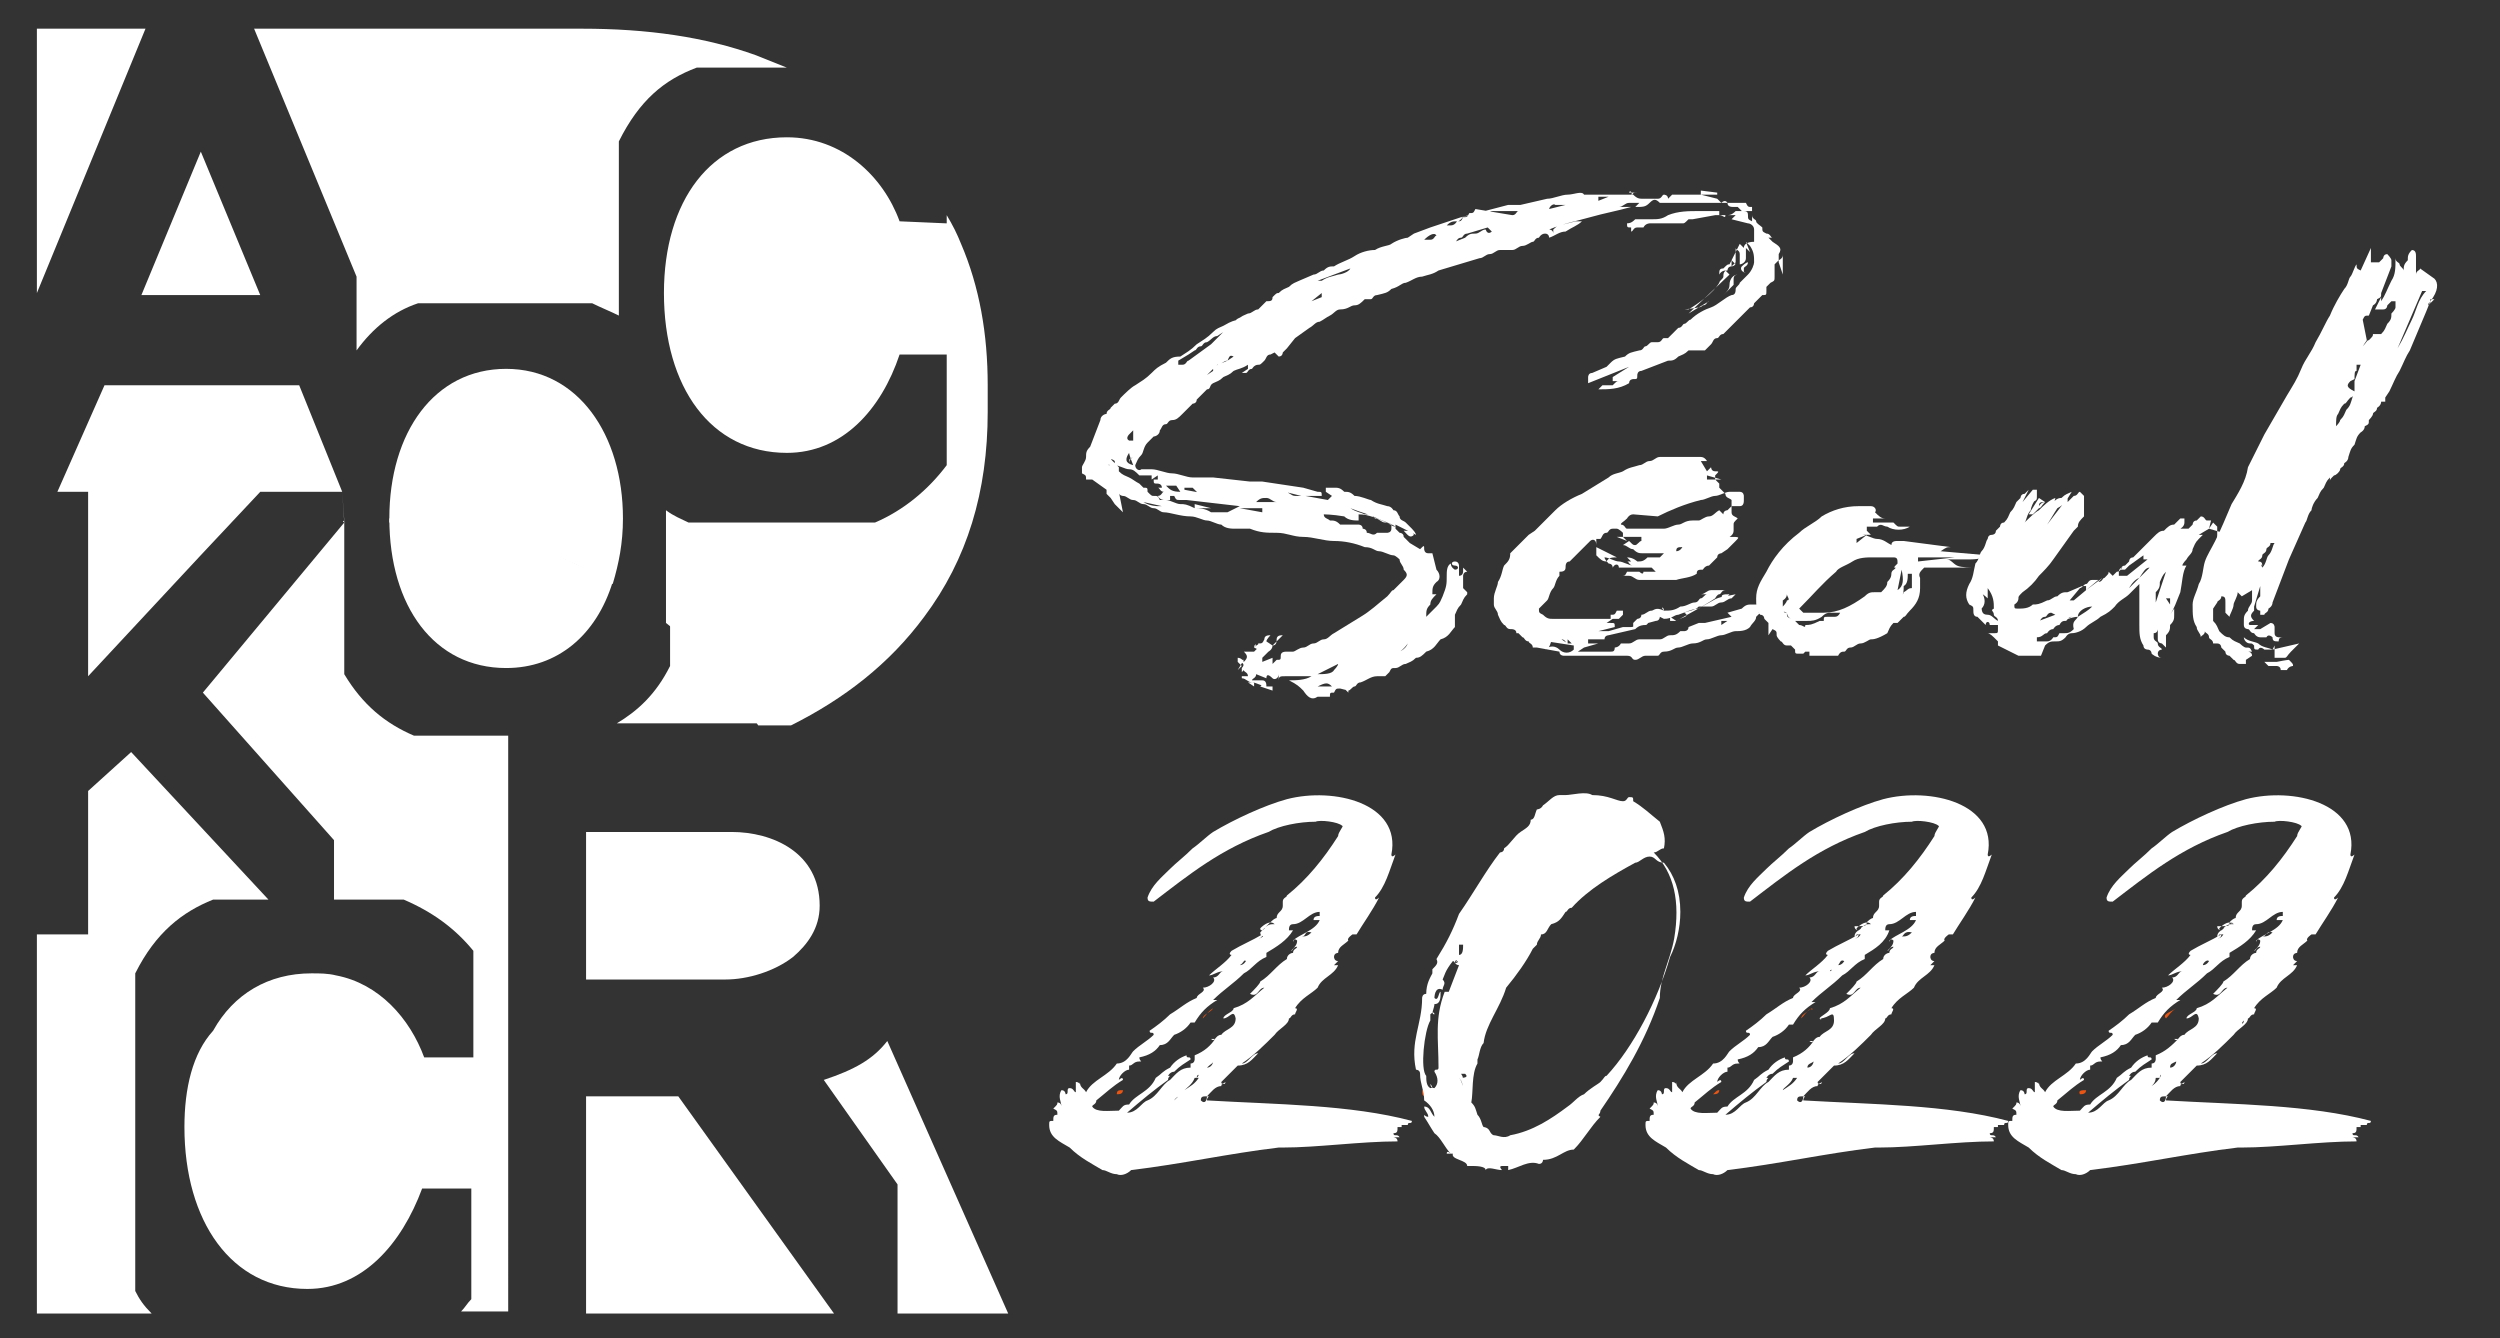<?xml version="1.0" encoding="utf-8"?>
<!-- Generator: Adobe Illustrator 22.0.1, SVG Export Plug-In . SVG Version: 6.00 Build 0)  -->
<svg version="1.1" id="레이어_1" xmlns="http://www.w3.org/2000/svg" xmlns:xlink="http://www.w3.org/1999/xlink" x="0px"
	 y="0px" viewBox="0 0 122 65.3" style="enable-background:new 0 0 122 65.3;" xml:space="preserve">
<rect x="0" y="0" width="122" height="65.3" fill="#333333" stroke="none"/>
<style type="text/css">
	.st0{fill:#FFFFFF;}
	.st1{fill:#E95513;}
</style>
<g>
	<g id="XMLID_384_">
		<path id="XMLID_430_" class="st0" d="M87,12.1c0,0.2,0,0.2,0,0.3s0,0.2-0.2,0.3l-0.2,0.2c0,0.2,0,0.2,0,0.3c0,0,0,0.2,0,0.3
			c0,0.2,0,0.2-0.2,0.3l-0.2,0.2v0.2c0,0.2,0,0.2-0.2,0.2c0,0,0,0-0.2,0.2l-0.2,0.2c0,0,0,0.2-0.2,0.2c-0.2,0.2-0.3,0.3-0.5,0.5
			c-0.2,0.2-0.3,0.3-0.5,0.5c-0.2,0.2-0.2,0.2-0.3,0.3c-0.2,0-0.2,0.2-0.3,0.2c-0.2,0-0.2,0.2-0.3,0.3s-0.2,0.2-0.3,0.3
			c0,0,0,0-0.2,0c0,0,0,0-0.2,0c0,0,0,0-0.2,0c0,0,0,0-0.2,0c-0.2,0.2-0.3,0.2-0.5,0.3c-0.2,0.2-0.3,0.2-0.5,0.2l-1.3,0.5
			c-0.2,0-0.2,0.2-0.2,0.2c0,0.2,0,0.2-0.2,0.2c0,0-0.2,0-0.2,0.2c-0.5,0.3-1,0.3-1.5,0.3l0.2-0.2c0,0,0.2,0,0.3,0h0.2
			c0.2-0.2,0.2-0.2,0.3-0.2h-0.3v-0.2l0.8-0.5l0,0l-2,0.8v-0.3c0,0,0-0.2,0.2-0.2l0.7-0.3l0.2-0.2l-0.3,0.2l0.3-0.2
			c0.2-0.2,0.3-0.2,0.7-0.3c0.2-0.2,0.3-0.2,0.7-0.3c0.2,0,0.2-0.2,0.3-0.2s0.2-0.2,0.3-0.2s0.3,0,0.3,0c0.2,0,0.2-0.2,0.3-0.2
			c0,0,0,0,0.2,0c0.2-0.2,0.3-0.3,0.5-0.5c0.2,0,0.2-0.2,0.3-0.2s0.2-0.2,0.3-0.2c0.3-0.3,0.7-0.5,1-0.6s0.7-0.5,1-0.6
			c0.2,0,0.2-0.2,0.2-0.3s0.2-0.2,0.2-0.3l0.2-0.2l0.2-0.2c0.2-0.2,0.3-0.5,0.3-0.6c0-0.3,0-0.5-0.2-0.8l-0.2-0.2l0.2,0.5l-0.2-0.2
			c0,0.2,0,0.3,0,0.5c0,0.2-0.2,0.3-0.3,0.3v-0.5c0-0.2-0.2-0.2-0.2-0.3v0.8l-0.2-0.2v0.3c0,0,0.2,0,0.2-0.2l-0.2,0.2
			c-0.2,0-0.2,0.2-0.2,0.2c-0.2,0-0.2,0.2-0.2,0.3s-0.2,0.2-0.2,0.3c-0.3,0.5-1,1-1.5,1.3h-0.2C83,15,83,15,83.1,14.9
			c0.2,0,0.2-0.2,0.3-0.2l-1,0.6l2-1.9c-0.2-0.2-0.2-0.2-0.2-0.2s-0.2,0-0.3,0.2c0-0.2,0-0.3,0.2-0.3c0.2-0.2,0.2-0.2,0.3-0.2l0.5-1
			l0.2,0.2c0-0.2,0.2-0.3,0.5-0.3v-0.6c0-0.2-0.2-0.3-0.3-0.3l-0.8-0.2l0.2-0.2h-0.7h-0.3l-1.1,0.2h-0.2c-0.2,0.2-0.2,0.2-0.3,0.2
			s-0.2,0-0.3,0c-0.2,0-0.2,0-0.3,0l0,0c-0.2,0-0.3,0-0.5,0c-0.2,0-0.3,0-0.5,0c0,0-0.2,0-0.3,0.2c0,0-0.2,0-0.3,0
			c-0.2,0-0.2,0.2-0.3,0.2c0-0.2,0-0.2,0-0.2c-0.2,0-0.2,0-0.2-0.2c0.2,0,0.2,0,0.3,0h-0.2h-0.2c0.2,0,0.3,0,0.5-0.2
			c0.3,0,0.5,0,0.8,0c0.3,0,0.5,0,0.8-0.2c0.5-0.2,1-0.2,1.5-0.2c0.2,0,0.3,0,0.5,0s0.3,0,0.5,0v0.2c0.2,0,0.3,0.2,0.3,0
			c0.2,0,0.3,0,0.5-0.2c0.2,0,0.3,0,0.5,0c0.2,0,0.3,0,0.3,0c0-0.2,0-0.2,0-0.2c-0.2,0-0.2,0-0.3-0.2c-0.2,0-0.2,0-0.3,0
			c-0.3,0-0.8,0-1.1,0s-0.8,0-1.1,0c-0.2,0-0.5,0-0.7,0s-0.5,0-0.7,0H81c-0.2-0.2-0.3-0.2-0.5,0c-0.2,0.2-0.3,0.2-0.7,0.2l0.2-0.2
			c-0.2,0-0.3,0-0.5,0c-0.2,0-0.3,0.2-0.5,0.2c0.2,0,0.2,0,0.3,0h0.3c-0.7,0.2-1.3,0.3-2,0.5c-0.7,0.2-1.3,0.3-2,0.6
			c0,0,0.2,0,0.2,0.2v-0.2c0.2-0.2,0.3-0.2,0.3-0.2l0.8-0.2c0,0,0.2,0,0.3,0c-0.2,0.2-0.5,0.3-0.8,0.5c-0.3,0-0.5,0.2-0.8,0.3
			c0,0,0-0.2-0.2-0.2c-0.2,0-0.3,0.2-0.3,0.2c-0.2,0-0.2,0.2-0.3,0.2s-0.3,0.2-0.5,0.2s-0.3,0.2-0.5,0.2s-0.2,0-0.3,0
			c-0.2,0-0.2,0-0.3,0c-0.2,0-0.3,0.2-0.5,0.2c-0.2,0-0.3,0.2-0.5,0.2l-2,0.6c-0.3,0.2-0.5,0.2-0.8,0.3c-0.3,0-0.5,0.2-0.8,0.3
			c-0.2,0-0.3,0.2-0.7,0.3c-0.2,0.2-0.3,0.2-0.7,0.3c-0.2,0-0.2,0.2-0.3,0.2c-0.2,0-0.2,0-0.3,0l0,0c-0.2,0.2-0.3,0.3-0.5,0.3
			s-0.3,0.2-0.7,0.2c-0.2,0-0.3,0.2-0.5,0.3s-0.3,0.2-0.5,0.3c-0.2,0-0.3,0.2-0.5,0.3l-0.7,0.5L62.8,17l-0.2,0.2c0,0,0,0.2-0.2,0.2
			l-0.2-0.2L62,17.3c-0.2,0-0.2,0.2-0.3,0.3c-0.2,0.2-0.2,0.2-0.3,0.2c-0.2,0-0.3,0.2-0.3,0.2c-0.2,0-0.2,0.2-0.3,0.2h-0.2l0.3-0.2
			v-0.2c-0.3,0.2-0.5,0.2-0.7,0.3c-0.2,0.2-0.3,0.2-0.5,0.3c-0.2,0.2-0.3,0.2-0.5,0.3S59.1,19,58.9,19c-0.2,0.2-0.2,0.2-0.3,0.3
			l-0.2,0.2c0,0.2-0.2,0.2-0.2,0.2c-0.2,0.2-0.3,0.3-0.5,0.5c-0.2,0.2-0.3,0.3-0.5,0.3s-0.2,0.2-0.3,0.2c-0.2,0-0.2,0.2-0.3,0.3
			c0,0.2-0.2,0.3-0.3,0.3c-0.2,0.2-0.2,0.2-0.3,0.3c-0.2,0.2-0.2,0.5-0.3,0.6c-0.2,0.2-0.2,0.3-0.3,0.5l0,0l0,0l0,0
			c0,0.2,0.2,0.3,0.3,0.2c0.2,0,0.3,0,0.5,0c0.3,0,0.7,0.2,1,0.2c0.3,0,0.7,0.2,1,0.2c0.2,0,0.3,0,0.5,0s0.3,0,0.5,0l1.8,0.2
			c0.2,0,0.2,0,0.3,0c0.2,0,0.2,0,0.3,0l2,0.3l0.7,0.2c0.2,0,0.2,0,0.2,0.2h-1l-0.8-0.2c0.2,0,0.3,0.2,0.5,0.2c0.2,0,0.3,0,0.5,0
			l1.1,0.2c0,0,0,0,0.2-0.2l-0.3-0.2v-0.2h0.2h0.2c0.2,0,0.3,0,0.5,0.2c0.2,0,0.3,0,0.5,0.2c0.3,0,0.7,0.2,0.8,0.2
			c0.3,0.2,0.5,0.2,0.8,0.3c0.2,0,0.3,0.2,0.3,0.2c0.2,0,0.2,0.2,0.3,0.3c0,0.2,0.2,0.2,0.3,0.3c0.2,0.2,0.2,0.2,0.3,0.3
			c0.2,0.2,0.2,0.3,0.2,0.3l-1-0.5v0.2l0.2,0.2c0,0,0.2,0,0.2,0.2c0,0,0.2,0.2,0.3,0.3l0.5,0.3l0,0c0.2-0.2,0.2-0.2,0.2,0
			c0,0,0,0.2,0.2,0.2c0,0,0,0,0.2,0l0.2,0.8l0,0l0,0c0.2,0.2,0.2,0.5,0,0.6c-0.2,0.2-0.2,0.3-0.2,0.6h0.2c-0.2,0.2-0.3,0.3-0.3,0.5
			c-0.2,0.2-0.2,0.3-0.2,0.6c0.2-0.2,0.3-0.3,0.5-0.5c0.2-0.2,0.2-0.3,0.3-0.5c0.2-0.5,0.2-0.6,0.2-1c0-0.2,0-0.5,0.2-0.6
			c0,0.2,0.2,0.3,0.2,0.3c0.2,0,0.2-0.2,0-0.2s-0.2-0.2,0-0.2s0.2,0.2,0.2,0.2c0,0.2,0,0.3,0,0.5c0.2,0,0.2-0.2,0.2-0.2
			c0-0.2,0-0.2,0-0.2l0.2,0.2c-0.2,0-0.2,0.2-0.2,0.2c0,0.2,0,0.2,0,0.3c0,0.2,0,0.2,0,0.3l0.2,0.2V29c-0.2,0.2-0.2,0.3-0.3,0.5
			c-0.2,0.2-0.2,0.3-0.3,0.5v0.2v0.2c0,0.2,0,0.2,0,0.2c-0.2,0.2-0.3,0.5-0.7,0.6c-0.2,0.2-0.3,0.5-0.7,0.6
			c-0.2,0.2-0.3,0.3-0.5,0.3c-0.2,0.2-0.3,0.2-0.5,0.3c-0.2,0-0.3,0.2-0.5,0.2s-0.2,0-0.3,0.2l-0.2,0.2h-0.2c0,0,0,0-0.2,0
			c-0.3,0-0.5,0.2-0.8,0.3c-0.2,0-0.2,0.2-0.3,0.2s-0.2,0.2-0.3,0.2v-0.2v0.3l-0.2-0.2c0-0.2-0.2-0.2-0.2,0c-0.2,0-0.2,0-0.3,0.2
			c-0.2,0-0.2,0-0.2,0.2h0.7V34h-0.3c-0.2,0-0.3,0-0.5,0s-0.3,0-0.5,0c-0.3,0.2-0.5,0-0.7-0.3c-0.2-0.2-0.3-0.3-0.7-0.5
			c0.2,0,0.2,0,0.3,0H63h0.2h-0.3c0.3,0,0.8,0,1.1-0.2h-0.2h-1.1c-0.2,0-0.3,0-0.3,0.2v-0.3c0,0.2-0.2,0.3-0.3,0.2
			c-0.2-0.2-0.3-0.2-0.3,0l-0.5-0.2c0,0.2-0.2,0.2-0.2,0.3c0.2,0,0.3,0,0.5,0c0.2,0,0.2,0.2,0.2,0.3c-0.2,0-0.5-0.2-0.7-0.2
			c-0.2,0-0.3-0.2-0.5-0.2V33h0.3c0-0.2-0.2-0.2-0.2-0.3c0,0,0,0,0.2-0.2l-0.3,0.3c0-0.2,0-0.2,0-0.2c0.2-0.2,0-0.3-0.2-0.3
			c0,0,0,0,0-0.2c0.2,0,0.3,0.2,0.3,0.2c0.2-0.2,0.2-0.3,0-0.5h0.2H61c0,0,0,0,0.2,0l0.2-0.2v-0.2c0.2,0,0.2,0,0.3-0.2
			c0-0.2,0.2-0.2,0.3-0.2c0,0-0.2,0.2-0.2,0.3l0.3,0.2c0.2,0,0.2-0.2,0.2-0.3c0-0.2,0.2-0.2,0.3-0.2l-0.3,0.3l-0.2,0.2
			c0,0.2-0.2,0.3-0.2,0.3c-0.2,0.2-0.2,0.2-0.3,0.3v0.2l0.5-0.2v0.3l0.2-0.2c0.2,0,0.2,0,0.2-0.2c0-0.2,0.2-0.2,0.3-0.2
			c0.2,0,0.2,0,0.3,0s0.3-0.2,0.5-0.2s0.3-0.2,0.5-0.2s0.3-0.2,0.5-0.2c0.2,0,0.3-0.2,0.5-0.3c0.5-0.3,0.8-0.5,1.3-0.8
			s0.8-0.6,1.3-1c0.2-0.2,0.2-0.3,0.3-0.3c0.2-0.2,0.2-0.2,0.3-0.3c0.2-0.2,0.2-0.2,0.2-0.2c0.2-0.2,0.2-0.3,0-0.5
			c0-0.2-0.2-0.3-0.2-0.5c0,0-0.2-0.2-0.3-0.2c-0.2,0-0.5-0.2-0.7-0.2c-0.2,0-0.3-0.2-0.7-0.2c-0.5-0.2-1-0.3-1.5-0.3
			c-0.5,0-1-0.2-1.5-0.2c-0.5,0-0.8-0.2-1.3-0.2c-0.5,0-0.8,0-1.3-0.2c-0.2,0-0.5,0-0.7,0c-0.2,0-0.5,0-0.7-0.2
			c-0.2,0-0.5-0.2-0.7-0.2c-0.2,0-0.5-0.2-0.8-0.2c-0.5,0-1-0.2-1.3-0.2c-0.2,0-0.3-0.2-0.5-0.2s-0.3-0.2-0.5-0.2
			c-0.2,0-0.3-0.2-0.5-0.2s-0.3-0.2-0.5-0.2c0,0-0.2,0-0.2-0.2L54.8,25l-0.2-0.2l-0.2-0.2l-0.2-0.3l-0.2-0.2c0,0,0,0,0-0.2l0,0
			l-0.7-0.5c0,0-0.2,0-0.3,0c0-0.2,0-0.2-0.2-0.3c0-0.2,0-0.2,0-0.3s0.2-0.3,0.2-0.5c0-0.2,0-0.3,0.2-0.5l0.5-1.3
			c0-0.2,0.2-0.3,0.3-0.3l0,0c0-0.2,0.2-0.2,0.2-0.3l0.2-0.2c0.2,0,0.2-0.2,0.3-0.3l0,0l0,0c0.2-0.2,0.5-0.5,0.7-0.6
			c0.3-0.2,0.5-0.3,0.8-0.6c0.2-0.2,0.3-0.3,0.7-0.5c0.2-0.2,0.3-0.3,0.7-0.3c0.3-0.2,0.5-0.3,0.8-0.6c0.3-0.2,0.5-0.3,0.8-0.6
			c0.2-0.2,0.3-0.2,0.5-0.3s0.3-0.2,0.7-0.3c0.2-0.2,0.3-0.2,0.5-0.3c0.2,0,0.3-0.2,0.5-0.2l0.2-0.2l0.2-0.2c0.2,0,0.3,0,0.3-0.2
			c0.2-0.2,0.2-0.2,0.3-0.2c0.2-0.2,0.3-0.2,0.5-0.3c0.2-0.2,0.3-0.2,0.5-0.3l0.7-0.3c0.2,0,0.3-0.2,0.5-0.2
			c0.2-0.2,0.3-0.2,0.5-0.2c0.3-0.2,0.7-0.3,1-0.5c0.3-0.2,0.7-0.3,1-0.3c0.3-0.2,0.7-0.2,0.8-0.3c0.3-0.2,0.7-0.3,0.8-0.3l0.3-0.2
			l0.8-0.3l1.5-0.5l2.3-0.6c0.2,0,0.3,0,0.3,0c0.2,0,0.3,0,0.3,0l1.3-0.3c0.3,0,0.7-0.2,1-0.2s0.7-0.2,0.8,0c0.2,0,0.2,0,0.3,0
			c0.2,0,0.2,0,0.3,0s0.3,0,0.5,0c0.2,0,0.3,0,0.5,0h0.8l0,0l0,0c0.2,0.2,0.3,0.2,0.5,0.2c0.2,0,0.3,0,0.5,0h0.2
			c0.2,0,0.2-0.2,0.3-0.2c0,0,0.2,0,0.2,0.2l0.2-0.2c0.2,0,0.3,0,0.5,0c0.2,0,0.3,0,0.5,0h0.2h0.2l0.8,0.2c0,0,0,0,0.2,0.2
			c0.2-0.2,0.3,0,0.3,0c0,0.2,0.2,0.2,0.3,0.2c0.2,0,0.2,0,0.2,0s0,0,0.2,0.2c0.2,0,0.3,0,0.3,0.2c0,0.2,0,0.2,0.2,0.3v-0.3
			c0,0.2,0.2,0.2,0.2,0.3s0.2,0.2,0.3,0.3c0,0.2,0,0.2,0.2,0.3c0.2,0,0.2,0.2,0.3,0.2h-0.2l0.2,0.2c0.3,0.2,0.5,0.3,0.3,0.6
			c0,0,0,0,0,0.2c0,0,0,0,0,0.2l0.2,0.6v0.3L87,12.1z M55.6,23.2c-0.2-0.2-0.3-0.3-0.5-0.3c-0.2,0-0.5-0.2-0.7-0.2h-0.2
			c0,0-0.2,0-0.2-0.2v-0.2c0,0,0,0,0-0.2v-0.2c0,0.2,0,0.2,0,0.3s0,0.2,0.2,0.2l0.2,0.2l0.2,0.2c0,0,0,0,0,0.2
			c0.2,0.2,0.3,0.2,0.5,0.3s0.3,0.2,0.5,0.3l0.2,0.2c0.2,0,0.2,0,0.2,0.2c0.2,0.2,0.2,0.2,0.3,0.2c0.2,0,0.2,0,0.3,0.2h0.2
			c0,0-0.2,0-0.3-0.2c0.2,0,0.2-0.2,0.3-0.2c-0.2,0-0.2-0.2-0.3-0.2c0.2,0,0.2,0,0.2,0c0-0.2-0.2-0.2-0.2-0.2c-0.2,0-0.2,0-0.2-0.2
			h0.2v-0.2l-0.3,0.2c0-0.2,0-0.2,0-0.2L55.6,23.2z M54.6,22.7c-0.2,0-0.2,0-0.2-0.2c0,0-0.2-0.2-0.3,0v0.2H54.6L54.6,22.7z
			 M55.1,22.1c-0.2,0.3-0.2,0.5,0.2,0.6C55.1,22.2,55.1,22.1,55.1,22.1z M55.3,21l-0.2,0.2c0,0-0.2,0.2,0,0.3h0.2V21L55.3,21z
			 M55.1,22.6c0,0,0-0.2,0.2-0.3C55.1,22.4,55.1,22.4,55.1,22.6L55.1,22.6L55.1,22.6z M55.8,24.5c0.3,0.2,0.7,0.2,0.7,0.2h0.2
			L55.8,24.5L55.8,24.5L55.8,24.5z M57.4,23.7h-0.5c0.2,0.2,0.3,0.3,0.7,0.3L57.4,23.7L57.4,23.7L57.4,23.7z M60.5,24.7l-2.6-0.3
			c-0.2,0-0.2,0-0.3,0c-0.2,0-0.2,0-0.3-0.2h-0.2c0,0.2,0,0.2,0,0.2h-0.2c0.2,0,0.5,0.2,0.7,0.2c0.2,0,0.3,0,0.7,0.2
			c0.2,0,0.5,0,0.8,0.2c0.3,0,0.5,0,0.8,0L60.5,24.7l-0.3,0.2L60.5,24.7L60.5,24.7z M60.9,15.8l0.5-0.3L60.9,15.8L60.4,16l-0.2,0.2
			c0,0-0.2,0-0.3,0h-0.2l-0.3,0.2c-0.2,0-0.3,0.2-0.5,0.3c-0.2,0-0.2,0.2-0.3,0.2c-0.2,0-0.2,0.2-0.3,0.2l-0.3,0.2l0,0l0,0l-0.5,0.3
			c0,0,0,0,0,0.2h0.2c0.2,0,0.2-0.2,0.3-0.2l1.1-0.8l0.2-0.2l0.2-0.2c0,0,0,0,0.2-0.2c0.2,0,0.3-0.2,0.3-0.2c0.2,0,0.2-0.2,0.3-0.2
			l0,0c0-0.2,0-0.2,0.2-0.3C60.5,16,60.7,15.8,60.9,15.8L60.9,15.8z M57.8,23.9L57.8,23.9l1.6,0.3c-0.2,0-0.3,0-0.5,0
			c-0.2,0-0.3,0-0.5-0.2l-0.2-0.2c0,0-0.2,0-0.3,0l0,0l0,0H57.8L57.8,23.9z M59.1,24.8L59.1,24.8l-0.8-0.2v0.2H59.1L59.1,24.8z
			 M59.9,17.6l0.3-0.2C60,17.3,60,17.4,59.9,17.6c-0.2,0-0.3,0.2-0.5,0.2c-0.2,0.2-0.3,0.3-0.3,0.3c-0.2,0.2-0.2,0.2-0.2,0.2
			l0.3-0.2v-0.2L59.9,17.6L59.9,17.6z M60.5,24.8L60.5,24.8l1.1,0.2v-0.2H60.5L60.5,24.8z M60.7,32.2C60.7,32.2,60.5,32.2,60.7,32.2
			C60.5,32.4,60.5,32.4,60.7,32.2l-0.3,0.5l0.2-0.2l0,0c0,0,0,0-0.2-0.2C60.4,32.2,60.5,32.2,60.7,32.2L60.7,32.2L60.7,32.2
			L60.7,32.2z M62.3,24.5c-0.2,0-0.3-0.2-0.5-0.2s-0.3,0-0.5,0.2H62c0,0-0.2,0-0.3,0H62H62.3L62.3,24.5z M60.9,33.3l0.3,0.2v-0.2
			H60.9L60.9,33.3z M61.2,31.6C61.2,31.4,61.4,31.4,61.2,31.6c0.2-0.2,0.3-0.2,0.5-0.2c-0.2,0-0.2,0.2-0.3,0.3
			C61.2,31.6,61.2,31.6,61.2,31.6z M61.5,33.5L61.5,33.5c0.2-0.2,0.3-0.2,0.3,0c0.2,0,0.2,0,0.3,0v0.2L61.5,33.5L61.5,33.5z
			 M64.6,25.1h-1.3H64.6c0,0.2,0.2,0.2,0.3,0.3c0.2,0,0.3,0,0.5,0.2c0.2,0,0.3,0,0.5,0h0.2h0.2c0,0,0.2,0,0.2,0.2c0,0,0.2,0,0.2,0.2
			c0.2,0,0.3,0.2,0.5,0c0.2,0,0.3,0,0.5,0c0,0,0.2,0,0.2-0.2c0,0,0,0,0-0.2l0,0c-0.7-0.3-1.1-0.5-1.6-0.5v0.3c-0.2,0-0.5,0-0.7-0.2
			C65,25.1,64.6,25.1,64.6,25.1L64.6,25.1z M64,14.7l0.5-0.2v-0.2L64,14.7L64,14.7z M65.9,13.1L65.9,13.1
			C65.9,12.9,65.9,12.9,65.9,13.1l-1.6,0.6h0.2c0.3-0.2,0.5-0.2,0.8-0.3C65.4,13.4,65.8,13.3,65.9,13.1L65.9,13.1z M65.3,32.4
			l-1,0.5c0.3,0,0.7,0,0.8-0.2C65.1,32.7,65.3,32.5,65.3,32.4L65.3,32.4z M65,33.5L65,33.5c-0.2-0.2-0.3-0.2-0.7,0l0,0
			c0.2,0,0.3,0,0.3,0C64.8,33.5,64.8,33.5,65,33.5c0.2-0.2,0.2-0.2,0.3-0.2s0.2,0,0.3,0l0.2,0.2v0.2L65,33.5L65,33.5z M65.9,24.8
			C65.9,25,65.9,25,65.9,24.8c0.3,0.2,0.5,0.2,0.7,0.3c0.2,0,0.3,0,0.5,0.2c0.2,0,0.3,0.2,0.5,0.2s0.3,0.2,0.5,0.2
			c-0.3-0.2-0.7-0.3-1.1-0.5C66.8,25.1,66.4,25,65.9,24.8L65.9,24.8z M68.7,31.4L68.7,31.4C68.7,31.6,68.7,31.6,68.7,31.4
			c-0.2,0.3-0.5,0.5-0.7,0.6c-0.2,0.2-0.5,0.3-0.8,0.5c0.2-0.3,0.3-0.5,0.7-0.6C68.2,31.9,68.6,31.7,68.7,31.4z M69,26.1
			c-0.2,0.2-0.3,0-0.5-0.2C68.7,25.9,68.9,25.9,69,26.1L69,26.1z M69.5,11.7c0.2,0,0.3,0,0.3,0c0.2,0,0.2-0.2,0.3-0.2
			C70,11.3,69.7,11.5,69.5,11.7L69.5,11.7z M69.7,27.1L69.7,27.1L69.7,27.1v-0.3l0,0V27.1L69.7,27.1L69.7,27.1
			C69.9,27.1,69.9,27.1,69.7,27.1L69.7,27.1z M73.8,10.5c0.2,0,0.2-0.2,0.3-0.2h-0.3c-0.2,0-0.3,0-0.5,0s-0.3,0-0.5,0l-1.5,0.3h-0.2
			c0,0,0.2,0,0.3,0c-0.2,0.2-0.2,0.2-0.3,0.2c-0.2,0-0.3,0-0.5,0.2h0.2c0.2,0,0.3-0.2,0.3-0.2c0.2,0,0.2,0,0.3-0.2
			c0.2,0,0.2,0,0.3-0.2c0.2,0,0.2,0,0.3-0.2L73.8,10.5L73.8,10.5z M72.8,11.3C72.8,11.3,73,11.3,72.8,11.3L72.8,11.3L72.8,11.3
			C72.8,11.3,72.6,11.3,72.8,11.3c-0.2-0.2-0.2-0.2-0.2-0.2l-1,0.3c-0.2,0-0.2,0.2-0.3,0.2c-0.2,0-0.2,0.2-0.3,0.2l0,0l0,0l0,0l0,0
			l0.5-0.2c0.2-0.2,0.3-0.2,0.5-0.2s0.3-0.2,0.5-0.2C72.6,11.5,72.8,11.3,72.8,11.3L72.8,11.3z M75.6,10.2l0.8-0.2
			c-0.2,0-0.3,0-0.5,0C75.8,9.9,75.6,10.1,75.6,10.2L75.6,10.2L75.6,10.2z M78.5,9.6L78.5,9.6H78v0.2L78.5,9.6z M79.5,9.4
			c0,0,0.2,0,0.5,0c0.3,0,0.7,0,1,0s0.7,0,1,0c0.3,0,0.5,0,0.5,0h-0.2c-0.2,0-0.3,0-0.5,0c-0.2,0-0.3,0-0.5,0h-0.2
			c-0.2,0-0.2,0-0.3,0h-0.3c-0.2,0-0.3,0-0.3,0c-0.2,0-0.3,0-0.3,0c-0.2,0-0.2,0-0.3,0.2C79.7,9.3,79.5,9.3,79.5,9.4L79.5,9.4z
			 M83.8,9.4L83,9.3v0.2H83.8L83.8,9.4z M84.8,13.4c0,0-0.2,0-0.2,0.2s0,0.2,0,0.3c-0.3,0.3-0.5,0.5-0.5,0.5h-0.2h0.2c0,0,0,0,0.2,0
			h-0.2c0.2-0.2,0.3-0.3,0.3-0.5C84.4,13.6,84.6,13.4,84.8,13.4C84.8,13.3,84.8,13.4,84.8,13.4C84.9,13.4,84.8,13.4,84.8,13.4
			L84.8,13.4z M85.2,13.3c-0.2,0-0.3-0.2-0.2-0.3c0,0,0.2-0.2,0.3-0.2c0,0.2-0.2,0.2-0.2,0.3V13.3L85.2,13.3z"/>
		<path id="XMLID_417_" class="st0" d="M86.2,29.6L86.2,29.6C86.1,29.8,86.1,29.8,86.2,29.6l-0.3,0.3l-0.2,0.2
			c0,0.2-0.2,0.3-0.3,0.5c-0.2,0.2-0.5,0.2-0.7,0.2s-0.5,0.2-0.7,0.2s-0.5,0.2-0.7,0.2s-0.3,0.2-0.7,0.2c-0.2,0-0.5,0.2-0.7,0.2
			c-0.2,0-0.3,0.2-0.7,0.2c-0.2,0-0.2,0.2-0.3,0.2s-0.2,0-0.3,0c0,0-0.2,0-0.3,0c-0.2,0-0.3,0.2-0.5,0.2S79.7,32,79.4,32
			c-0.2,0-0.2,0-0.3,0s-0.2,0-0.3,0s-0.2,0-0.3,0c-0.2,0-0.2,0-0.3,0s-0.3,0-0.5,0c-0.2,0-0.3,0-0.5,0c-0.3,0-0.5,0-0.7,0
			s-0.2,0-0.2,0s-0.2,0-0.2-0.2l-1.1-0.2h-0.2c0-0.2-0.2-0.2-0.2-0.3c-0.2,0-0.2-0.2-0.3-0.2l-0.2-0.2L74,30.9
			c0-0.2-0.2-0.2-0.3-0.2c-0.2,0-0.2-0.2-0.3-0.2c-0.2-0.2-0.2-0.3-0.3-0.5c0-0.2-0.2-0.3-0.2-0.5c0,0,0-0.2,0-0.3
			c0-0.3,0.2-0.6,0.2-0.8c0.2-0.3,0.2-0.6,0.3-0.8c0.2-0.2,0.3-0.3,0.3-0.6c0.2-0.2,0.3-0.3,0.5-0.5l0.2-0.2l0.2-0.2l0.3-0.2
			c0.2-0.2,0.3-0.3,0.5-0.5c0.2-0.2,0.3-0.3,0.5-0.5c0.3-0.3,0.8-0.6,1.3-0.8c0.5-0.3,0.8-0.5,1.3-0.8c0.2-0.2,0.5-0.2,0.7-0.3
			c0.3-0.2,0.5-0.2,0.8-0.3c0.2,0,0.3-0.2,0.5-0.2c0.2,0,0.3-0.2,0.5-0.2c0.2,0,0.2,0,0.3,0s0.2,0,0.3,0h0.2h0.2h0.3h0.2h0.2
			c0.2,0,0.3,0,0.3,0c0.2,0,0.3,0.2,0.3,0.2H83l0.3,0.5l0,0l0,0l0.2-0.2c0,0,0,0.2,0.2,0.2s0.2,0,0,0.2c0,0,0,0,0,0.2l0.2,0.2v0.2
			l0,0c0.2,0.2,0.2,0.2,0.3,0.3c0,0.2,0.2,0.2,0.3,0.3c0,0,0,0,0,0.2c0,0,0,0,0,0.2l0,0V25c0,0.2,0.2,0.2,0.3,0.3
			c-0.2,0.2-0.2,0.2-0.2,0.3c0,0.2,0,0.2,0,0.3c0,0.2-0.2,0.3-0.2,0.3c0.5,0,0.5,0,0.3,0.2l-0.2,0.2l-0.2,0.2l-0.3,0.2
			c0,0-0.2,0-0.2,0.2l-0.2,0.2l-0.2,0.2c-0.2,0-0.3,0.2-0.3,0.2c-0.2,0-0.3,0-0.3,0.2c-0.3,0.2-0.7,0.2-1,0.3c-0.3,0-0.7,0-1,0
			c-0.2,0-0.2,0-0.3,0s-0.3,0-0.5,0c-0.2,0-0.3-0.2-0.5-0.2h-0.2h-0.2c0.2,0,0.2,0,0.3-0.2h0.2H80c0,0,0.2,0.2,0.2,0
			c0.2,0,0.2,0,0.3,0h-0.2h0.5l-0.2-0.2H80h-0.7H79c0-0.2-0.2-0.2-0.3,0c0-0.2-0.2-0.2-0.2-0.2s-0.2-0.2-0.2-0.3
			c0.2,0,0.5,0.2,0.7,0.2s0.5,0.2,0.7,0.2c-0.2,0-0.2-0.2-0.3-0.2h0.2l-0.2-0.2c0.3,0,0.5,0.2,0.5,0.2c0.2,0,0.3,0,0.5-0.2
			c0.2,0,0.2,0,0.3,0s0.2,0,0.3,0l0.2-0.2c-0.2,0-0.3,0-0.5,0c-0.2,0-0.3,0-0.5,0c-0.2,0-0.3,0-0.5-0.2c-0.2,0-0.3-0.2-0.5-0.2
			l0.3-0.2l0,0c0.2,0.2,0.2,0.2,0.3,0.2s0.2-0.2,0.3-0.2v-0.2H80h-0.2c-0.2,0-0.3,0-0.3,0c-0.2,0-0.2,0-0.3,0c0,0,0,0,0.2,0.2l0,0
			l-0.5-0.2h0.3v-0.2c0,0-0.2-0.2-0.3-0.2s-0.2,0-0.2,0c-0.2,0-0.2,0.2-0.3,0.2c-0.2,0-0.2,0.2-0.3,0.3h-0.2v0.3
			c0-0.3-0.2-0.3-0.3-0.2c-0.2,0.2-0.3,0.3-0.5,0.5c-0.2,0.2-0.3,0.3-0.5,0.5c-0.2,0-0.2,0.2-0.2,0.3c0,0.2-0.2,0.2-0.3,0.2v0.2
			c-0.2,0.2-0.2,0.5-0.3,0.6c-0.2,0.2-0.2,0.5-0.3,0.6l-0.2,0.2l-0.2,0.2c0,0.2,0,0.2,0.2,0.3c0.2,0.2,0.3,0.2,0.5,0.2
			c0.2,0,0.3,0,0.5,0h0.7h0.8c0.2,0,0.3,0,0.5,0c0,0,0.2,0,0.3,0v-0.2l0,0c0.2,0,0.2,0,0.3-0.2c0.2,0,0.2,0,0.3,0v0.2
			c0,0,0,0-0.2,0.2c0.2,0,0.2,0,0.3,0c-0.2,0-0.2,0-0.3,0s-0.2,0-0.3,0l-0.3,0.2h0.2c0.2,0,0.2,0,0.2,0.2l-0.8,0.2
			c0.2,0,0.3,0,0.5,0l0.7-0.2h0.2h0.2l0,0c0.2,0,0.3-0.2,0.5-0.2s0.3-0.2,0.5-0.2c-0.2,0.2-0.2,0.3-0.3,0.3s-0.3,0-0.5,0.2l-1.3,0.3
			c0,0-0.2,0-0.2,0.2h-0.2c-0.2,0-0.3,0-0.3,0c-0.2,0-0.2,0-0.3,0v0.2h0.3H78l-0.7,0.2l-0.3,0.2c0.2,0,0.2,0,0.3,0s0.2,0,0.3,0
			s0.3,0,0.7,0c0.2,0,0.2,0,0.3,0s0.2,0,0.2-0.2c0,0,0.2,0,0.3-0.2c-0.2,0-0.2,0-0.2,0l0,0c0.2,0,0.3,0,0.3,0c0.2,0,0.2,0,0.3,0
			c0.2,0,0.3-0.2,0.5-0.2s0.3,0,0.5,0c0.2,0,0.3,0,0.5,0c0.2,0,0.3-0.2,0.5-0.2c0.2,0,0.3,0,0.5-0.2h0.2c0,0,0.2,0,0.2-0.2l0,0l0,0
			l0,0l0.5-0.2c0,0,0.2,0,0.3,0l1.3-0.3l-0.2-0.2l0.7-0.2c0.2-0.2,0.3-0.2,0.5-0.2h0.2h0.2c0,0,0.2,0,0.3,0c0.2,0,0.2,0,0.2,0
			c-0.2,0-0.2,0.2-0.3,0.2c-0.2,0-0.2,0.2-0.3,0.2c0.2,0,0.3,0,0.3,0c0.2,0,0.2-0.2,0.3-0.2L86.2,29.6z M75.4,31.7
			c0.2-0.2,0.5-0.2,0.7,0s0.5,0.2,0.7,0v-0.2l-1.3-0.2c0.2,0,0.2,0,0.2,0C75.6,31.6,75.6,31.6,75.4,31.7L75.4,31.7L75.4,31.7z
			 M76.2,31.2L76.2,31.2l0.3,0.2c0,0,0,0,0.2,0l-0.2-0.2v0.2C76.4,31.4,76.4,31.2,76.2,31.2L76.2,31.2z M78.9,27.2L78.9,27.2l-1-0.5
			v0.2c0,0,0,0,0,0.2c0.2,0.2,0.3,0.3,0.5,0.3C78.5,27.2,78.7,27.2,78.9,27.2h-0.7H78.9L78.9,27.2z M78.2,31.6l-0.3,0.2L78.2,31.6
			L78.2,31.6L78.2,31.6z M79.7,25.1c-0.2,0-0.3,0.2-0.3,0.2c-0.2,0.2-0.3,0.2-0.3,0.3c0.2,0,0.2,0.2,0.3,0.2h0.2h0.2
			c0.2,0,0.3,0,0.7,0c0.2,0,0.3,0,0.7,0c0.2,0,0.5-0.2,0.7-0.2s0.3-0.2,0.7-0.2c0,0,0.2,0,0.3,0s0.3-0.2,0.5-0.2s0.3-0.2,0.5-0.3
			l0.2,0.2c0-0.2,0.2-0.2,0.2-0.2l0.2-0.2h0.2l0,0l0,0h0.2c0.2,0,0.2-0.2,0.2-0.3v-0.2c0,0,0-0.2-0.2-0.2s-0.3,0-0.5,0
			c-0.2,0-0.5,0.2-0.7,0.2s-0.5,0.2-0.7,0.2c-0.8,0.2-1.5,0.5-2.1,0.8L79.7,25.1z M81.2,29.8c0.3,0,0.5,0,0.8-0.2
			c0.3,0,0.5-0.2,0.7-0.2s0.2-0.2,0.3-0.2s0.2-0.2,0.3-0.2H83c0.2,0,0.3-0.2,0.5-0.2c0.2,0,0.3,0,0.7,0c-0.2,0-0.2,0.2-0.3,0.2
			s-0.2,0.2-0.2,0.2c-0.3,0.2-0.5,0.3-0.8,0.5c-0.3,0-0.7,0.2-1,0.3c-0.2,0-0.3,0.2-0.7,0.2L81,30.1c0,0,0,0.2-0.2,0.2l-1.1,0.3
			v-0.2l0.2-0.2c0,0,0.2,0,0.2-0.2c0.2,0,0.3-0.2,0.5-0.2C80.7,29.8,80.8,29.6,81.2,29.8C81,29.6,81.2,29.6,81.2,29.8L81.2,29.8z
			 M81.3,26.9c0.2,0,0.3,0,0.5,0c0.2,0,0.3-0.2,0.3-0.2c-0.2,0-0.3,0-0.3,0.2C81.5,26.9,81.5,26.9,81.3,26.9L81.3,26.9z M81.8,30.3
			c0,0-0.2,0-0.3,0v-0.2l0,0C81.5,30.1,81.5,30.1,81.8,30.3l1.8-1c0.3-0.2,0.7-0.2,1.1-0.3c-0.2,0.2-0.2,0.2-0.2,0.2
			c-0.2,0-0.3,0.2-0.5,0.2s-0.3,0.2-0.5,0.2s-0.2,0-0.3,0s-0.2,0-0.3,0c-0.2,0.2-0.5,0.2-0.7,0.3C82.5,30.1,82.1,30.1,81.8,30.3
			L81.8,30.3z M83.3,23.2C83.3,23.2,83.3,23.4,83.3,23.2c0,0.2,0,0.2,0,0.2h0.7L83.3,23.2L83.3,23.2z M84.3,30.3L84.3,30.3h-0.3v0.2
			L84.3,30.3z M84.4,29L84.4,29l-0.3,0.3C83.9,29,84.1,29,84.4,29L84.4,29L84.4,29L84.4,29z"/>
		<path id="XMLID_406_" class="st0" d="M96.4,27.7c0.2,0,0.2,0,0.3,0c0.2,0,0.2,0,0.3,0c-0.2,0-0.2,0-0.3,0h-2c-0.2,0-0.3,0-0.5,0
			s-0.3,0-0.5,0h-0.2h0.2c0,0,0,0,0.2,0c-0.2,0.2-0.3,0.3-0.2,0.5c0,0.2,0,0.3,0,0.5c0,0.5-0.2,0.8-0.5,1.1
			c-0.2,0.2-0.2,0.3-0.3,0.3l-0.3,0.3h-0.2c-0.2,0.2-0.2,0.3-0.3,0.5c-0.5,0.3-0.7,0.3-0.8,0.3s-0.3,0.2-0.5,0.2
			c-0.2,0-0.3,0.2-0.5,0.2c-0.2,0-0.2,0.2-0.3,0.2s-0.2,0-0.3,0.2c-0.2,0-0.3,0-0.5,0c-0.3,0-0.5,0-0.7,0h-0.2c0,0,0,0,0-0.2h-0.2
			L88,31.9h-0.2c-0.2,0-0.2,0-0.2-0.2l-0.2-0.2c-0.2,0-0.2,0-0.2,0c-0.2,0-0.2-0.2-0.3-0.2c0,0-0.2-0.2-0.2-0.3c0-0.2,0-0.2-0.2-0.3
			l-0.2,0.3v-0.6l-0.2-0.2c0,0,0-0.2-0.2-0.2c-0.2-0.2-0.2-0.5-0.2-0.8c0-0.5,0.2-0.8,0.5-1.3c0.3-0.6,0.8-1.3,1.6-1.9
			c0.3-0.3,0.8-0.5,1.1-0.8c0.5-0.3,1.1-0.5,1.8-0.5c0.2,0,0.2,0,0.3,0s0.2,0,0.3,0c0.2,0,0.3,0.2,0.2,0.3c0.2,0.2,0.3,0.3,0.5,0.3
			l0,0l0,0c-0.2,0-0.2,0-0.3,0c-0.2,0-0.2,0-0.3,0v0.2h0.3h0.5h0.2c0.2,0.2,0.2,0.2,0.3,0.2s0.3,0,0.3,0h0.2c-0.3,0.2-0.8,0.2-1.1,0
			c-0.2,0-0.3-0.2-0.5,0c-0.2,0-0.3,0-0.5,0v0.2l0.2,0.2h-0.2h-0.2c0.2,0,0.5,0.2,0.7,0.2c0.3,0,0.5,0.2,0.7,0.3
			c0-0.2,0.2-0.2,0.3-0.2s0.2,0,0.3,0l2.3,0.3c-0.2,0-0.2,0-0.5,0.2l2.3,0.2c-0.3,0.2-0.7,0.2-1,0.2c-0.3,0-0.7,0-1,0
			c0.2,0,0.3,0.2,0.5,0.3S96.2,27.7,96.4,27.7L96.4,27.7z M87,30.6L87,30.6L87,30.6c0-0.2,0-0.3,0-0.5l0,0V30.6L87,30.6z M87.2,29.9
			c0,0.2,0,0.2,0.2,0.3C87.2,30.1,87.2,29.9,87.2,29.9C87,29.8,87,29.9,87.2,29.9L87.2,29.9z M87.2,29c0,0.2-0.2,0.3-0.2,0.3
			c0,0.2,0,0.2,0,0.3c0,0,0.2-0.2,0.2-0.3C87.4,29.3,87.2,29.1,87.2,29z M89.2,30.1c0.2,0,0.2,0,0.3,0s0.2,0,0.3-0.2
			c-0.2,0-0.2,0-0.2,0h-0.2c-0.2,0-0.3,0-0.5,0.2c-0.3,0.2-0.5,0.2-0.7,0.2c-0.2,0-0.2,0-0.3,0s-0.2,0-0.3,0l0.2,0.2
			c0.2,0,0.3,0.2,0.3,0c0.2,0,0.3,0,0.7-0.2H89C89,30.1,89,30.1,89.2,30.1L89.2,30.1z M92.6,27.5c0-0.2,0-0.3-0.2-0.3s-0.3,0-0.5,0
			c-0.2,0-0.3,0-0.5,0c-0.3,0-0.7,0-1,0.2c-0.3,0.2-0.7,0.3-0.8,0.5c-0.7,0.6-1.1,1.1-1.8,1.8l0.2,0.2c0.2,0,0.3,0,0.5,0
			c0.2,0,0.3,0,0.5,0c0.7,0,1.3-0.3,2-0.8c0.2-0.2,0.3-0.2,0.5-0.2c0.2,0,0.2,0,0.3,0c0.2-0.2,0.3-0.3,0.3-0.5
			c0.2-0.2,0.2-0.3,0.2-0.5v-0.3V28c0-0.2,0.2-0.2,0.2-0.3C92.4,27.7,92.4,27.7,92.6,27.5L92.6,27.5z M91.1,26.1l-0.5,0.2v0.2
			L91.1,26.1L91.1,26.1z M92.6,28.8c0.3-0.2,0.3-0.5,0.2-1V28v-0.2L92.6,28.8L92.6,28.8z M93.3,28.7V28h-0.2c0,0.2,0,0.5-0.2,0.6
			c0,0.2,0,0.5-0.2,0.6c0.2-0.2,0.2-0.3,0.2-0.3C93.1,28.8,93.1,28.7,93.3,28.7C93.1,28.7,93.1,28.7,93.3,28.7L93.3,28.7L93.3,28.7
			L93.3,28.7z M95.4,27.2L95.4,27.2h-0.8h-1v0.2L95.4,27.2L95.4,27.2z"/>
		<path id="XMLID_396_" class="st0" d="M107.8,25.8l-0.5,0.3h0.2l-0.2,0.2c-0.2,0.2-0.2,0.3-0.3,0.5c0,0.2-0.2,0.3-0.3,0.5
			c0,0-0.2,0.2-0.2,0.3c0,0.2-0.2,0.2-0.2,0.3c0-0.2,0.2-0.2,0.2-0.3h0.2c-0.2,0.3-0.2,0.8-0.3,1.3c-0.2,0.5-0.3,0.8-0.5,1.1
			l0.2-0.3v0.3c0,0.2,0,0.3-0.2,0.5c0,0.2,0,0.3-0.2,0.5c0,0.2,0,0.2,0,0.3c0,0.2,0,0.2,0,0.3l-0.2-0.2c0,0-0.2,0-0.2-0.2v-0.2
			c0-0.2,0-0.2,0-0.3v-0.2v0.2c0,0,0,0.2-0.2,0.2l0,0v0.2c0,0.2,0.2,0.2,0.2,0.3c0,0.2,0.2,0.2,0.2,0.3c0,0-0.2,0-0.2,0.2
			c0,0,0,0.2,0.2,0.2c-0.3,0-0.5-0.2-0.5-0.2s0-0.2-0.2-0.2c0,0-0.2,0-0.2-0.2c-0.2-0.3-0.2-0.6-0.2-1s0-0.6,0-1v-1l-0.5,0.5
			c-0.2,0.2-0.5,0.3-0.7,0.6c-0.2,0.2-0.3,0.3-0.7,0.5c-0.2,0.2-0.5,0.3-0.7,0.5c-0.2,0.2-0.5,0.3-0.7,0.3s-0.3,0.2-0.3,0.2
			c-0.2,0.2-0.3,0.2-0.5,0.2c-0.2,0-0.3,0-0.5,0.2L99.6,32c-0.2,0-0.2,0-0.5,0c-0.2,0-0.2,0-0.3,0s-0.2,0-0.3,0l-1-0.5v-0.2l0,0l0,0
			l-0.2-0.2c0,0-0.2-0.2-0.3-0.2c0.2,0,0.3,0,0.3,0c0.2,0,0.2,0,0.2-0.2v-0.2c0,0,0,0,0-0.2c0-0.2-0.2-0.2-0.2-0.3
			c0-0.2-0.2-0.2,0-0.3c0-0.3,0-0.6-0.3-1v0.5c-0.2-0.2-0.3-0.2-0.3-0.3c0.2,0.3,0.2,0.6,0,0.8v-0.2c0,0.3,0,0.5,0.3,0.5
			c0.2,0,0.3,0.2,0.5,0.3v0.2h-0.2c0,0,0,0-0.2,0c0-0.2-0.2-0.2-0.2,0l-0.2-0.2l-0.2-0.2c-0.2,0-0.2-0.2-0.2-0.3
			c0-0.2,0-0.2-0.2-0.3c-0.2-0.3-0.2-0.6,0-1c0.2-0.3,0.2-0.6,0.3-1c0.2-0.2,0.2-0.5,0.3-0.6c0.2-0.2,0.2-0.5,0.3-0.6
			c0,0,0-0.2,0.2-0.2c0,0,0.2,0,0.2-0.2l0.2-0.2c0,0,0-0.2,0.2-0.2c0.2-0.2,0.2-0.3,0.3-0.5c0.2-0.2,0.2-0.3,0.3-0.5l0.2-0.2
			c0,0,0-0.2,0.2-0.2l0.2-0.2l-0.3,0.6l0.5-0.6h0.2c0,0.2,0,0.2,0,0.3c0,0.2,0,0.2-0.2,0.3l0.2-0.2c-0.2,0.2-0.3,0.5-0.3,0.6
			c-0.2,0.2-0.2,0.5-0.3,0.6c0.2-0.2,0.5-0.5,0.7-0.6c0.2-0.2,0.5-0.5,0.8-0.6c0,0,0,0.2-0.2,0.3c0.2-0.2,0.3-0.3,0.5-0.3
			c0.2-0.2,0.3-0.2,0.5-0.3c-0.2,0.3-0.3,0.6-0.7,0.8c-0.2,0.3-0.3,0.5-0.5,0.8l1-1.3v0.2c0.2-0.2,0.2-0.2,0.3-0.3
			c0.2,0,0.2-0.2,0.3-0.2l0.2,0.2V25c0,0,0,0,0,0.2c-0.2,0.2-0.3,0.3-0.3,0.5c0,0,0,0-0.2,0.2l-1,1.4c-0.2,0.3-0.5,0.6-0.7,0.8
			c-0.2,0.3-0.5,0.6-0.8,0.8c-0.2,0.2-0.2,0.2-0.2,0.3c0,0.2-0.2,0.3-0.2,0.3c0,0.2,0,0.2,0.2,0.2s0.5,0,0.7-0.2
			c0.2,0,0.3,0,0.7-0.2c0.2,0,0.3-0.2,0.5-0.2c0.2-0.2,0.3-0.2,0.5-0.2l0.7-0.3h0.2v0.2l0.8-0.6l-0.2,0.2c0.2,0,0.2-0.2,0.3-0.2
			c0.2-0.2,0.2-0.2,0.2-0.3l0.2,0.2l0.2-0.2c0.2,0,0.2-0.2,0.3-0.2c-0.2,0-0.2,0.2-0.2,0.2s0,0,0,0.2c0,0,0,0,0.2,0c0,0,0,0,0.2,0
			l1-0.8h-0.2v-0.2l-0.7,0.5l-0.2,0.2h-0.2c0,0,0-0.2,0.2-0.2l0.2-0.2c0,0,0-0.2,0.2-0.2l0,0l0,0c0.2-0.2,0.3-0.3,0.5-0.5
			c0.2-0.2,0.3-0.3,0.5-0.5c0.2-0.2,0.3-0.3,0.5-0.3c0.2-0.2,0.3-0.3,0.5-0.3c0.2-0.2,0.3-0.3,0.3-0.3h0.2c0,0.2,0,0.2,0,0.2
			c0,0.2-0.2,0.3-0.2,0.3s0,0,0.2,0c0,0,0,0,0.2,0l0.2-0.2c0,0,0-0.2,0.2-0.2l0.2-0.2c0.2,0,0.2,0.2,0.3,0.2h0.2L107.8,25.8
			C107.8,25.8,107.8,25.6,107.8,25.8l0.2-0.3l0.2,0.2v0.6c0.2,0,0.2,0,0.5-0.2v0.2l0.3-0.3c0,0.2,0,0.2,0.2,0.3c0.2,0,0.2,0,0.3,0
			L107.8,25.8z M99.8,24.5c-0.2,0.2-0.2,0.3-0.3,0.3c-0.2,0.2-0.2,0.2-0.3,0.3H99l0.5-0.8L99.8,24.5c-0.2,0-0.3,0-0.3,0.2
			C99.5,24.7,99.6,24.5,99.8,24.5C99.6,24.5,99.6,24.5,99.8,24.5L99.8,24.5z M101.4,30.1c0.3-0.2,0.5-0.3,0.7-0.5
			C101.8,29.6,101.4,29.8,101.4,30.1c-0.3,0-0.7,0.2-1,0.3l0.7-0.3c-0.2,0-0.2,0.2-0.3,0.2s-0.2,0-0.3,0.2c-0.2,0-0.3,0.2-0.3,0.2
			c-0.2,0-0.3,0.2-0.3,0.2c-0.2,0-0.2,0.2-0.5,0.2v0.2c0.2,0,0.3,0,0.5,0c0.2,0,0.3-0.2,0.3-0.2c0.2,0,0.2,0,0.3-0.2h0.2
			c0.2,0,0.3,0,0.5-0.2C101.1,30.3,101.3,30.3,101.4,30.1L101.4,30.1z M100.1,29.9c-0.2,0-0.2,0.2-0.3,0.2c-0.2,0-0.2,0.2-0.3,0.2
			l0.8-0.3L100.1,29.9L100.1,29.9L100.1,29.9z M102.4,28.3L102.4,28.3c-0.2,0-0.2,0-0.3,0c-0.2,0-0.2,0.2-0.3,0.2s-0.2,0.2-0.3,0.2
			l-0.5,0.6h0.2L102.4,28.3L102.4,28.3z M103.9,28.7c0.2-0.2,0.3-0.3,0.5-0.5c0.2-0.2,0.3-0.3,0.5-0.5c-0.2,0-0.3,0.2-0.5,0.5
			C104.1,28.3,103.9,28.7,103.9,28.7L103.9,28.7z M105.4,30.4L105.4,30.4v-1.1V30.4L105.4,30.4z M105.7,27.9L105.7,27.9
			c-0.2,0.2-0.2,0.3-0.3,0.5c0,0.2,0,0.3-0.2,0.5c0,0.2,0,0.3,0,0.5L105.7,27.9z M105.9,29.5v-0.3h-0.2L105.9,29.5L105.9,29.5
			L105.9,29.5z"/>
		<path id="XMLID_385_" class="st0" d="M118.8,13.6c0.2,0.2,0.2,0.6-0.2,1.1l-0.2,0.5l-0.8,1.9c-0.2,0.3-0.3,0.6-0.5,1
			c-0.2,0.3-0.3,0.6-0.5,1l-0.2,0.3v0.2c0,0,0,0-0.2,0l0,0c0,0.2-0.2,0.3-0.2,0.3c0,0.2-0.2,0.2-0.2,0.3s-0.2,0.3-0.2,0.3
			c0,0.2,0,0.2-0.2,0.3c0,0.2-0.2,0.3-0.2,0.3c-0.2,0.2-0.2,0.3-0.3,0.6c-0.2,0.2-0.2,0.3-0.3,0.6c0,0.2-0.2,0.3-0.2,0.3
			c0,0.2-0.2,0.2-0.2,0.3s-0.2,0.3-0.3,0.3c-0.2,0.2-0.2,0.2-0.2,0.3v-0.2c-0.2,0.2-0.2,0.3-0.3,0.5c-0.2,0.2-0.2,0.3-0.3,0.5
			c-0.2,0.2-0.3,0.5-0.3,0.6c-0.2,0.2-0.2,0.5-0.3,0.6l-0.8,1.8l-0.8,2.1c0,0.2-0.2,0.3-0.2,0.3c0,0.2-0.2,0.2-0.2,0.3h-0.2l0,0l0,0
			c0-0.2,0-0.2,0-0.2s-0.2,0-0.2-0.2c0-0.2,0-0.3,0.2-0.5c0-0.2,0-0.3,0-0.5l-0.3,1v0.2c-0.2,0.2-0.2,0.3,0,0.5
			c-0.3,0-0.3,0.2-0.2,0.2h0.2h0.2l-0.2,0.2h0.3l0,0l0.5-0.3c0.2,0,0.2,0.2,0.2,0.2c0,0.2,0,0.2,0,0.3c0,0.2,0.2,0.2,0.2,0.2
			c0.2,0,0.3,0,0.3,0c-0.2,0-0.3,0-0.3,0.2c-0.2,0-0.3,0-0.3-0.2c0,0-0.2-0.2-0.3,0c-0.2,0-0.2,0-0.3,0c-0.2,0-0.3-0.2-0.3-0.2
			c-0.2,0-0.2-0.2-0.3-0.2c0,0-0.2,0-0.2-0.2v-0.2c0-0.2,0-0.3,0.2-0.5c0-0.2,0.2-0.3,0.2-0.5c0-0.2,0.2-0.3,0.2-0.3
			c0,0.2-0.2,0.3-0.2,0.3v-0.5l-0.5,0.3l-0.2-0.2c0,0.2-0.2,0.5-0.2,0.6c0,0.2-0.2,0.5-0.2,0.6l-0.2-0.2v-0.2c0-0.2,0-0.3,0-0.3
			c0-0.2,0-0.3-0.2-0.3c0,0.2-0.2,0.2-0.2,0.3l-0.2,0.3c0,0.2,0,0.5,0,0.6c0.2,0.2,0.2,0.3,0.3,0.5c0.2,0.2,0.3,0.3,0.5,0.3
			c0.2,0.2,0.3,0.2,0.5,0.3c0,0,0.2,0.2,0.3,0.2c0.2,0,0.2,0,0.3,0.2h-0.2c0,0,0.2,0,0.2,0.2l-0.3,0.2v0.2c-0.2,0-0.3,0-0.3,0
			c-0.2,0-0.2-0.2-0.3-0.2c0,0,0,0-0.2-0.2c0,0-0.2,0-0.2-0.2l-0.2-0.2c0,0,0-0.2-0.2-0.2h-0.2l0,0c0-0.2-0.2-0.2-0.2-0.3
			c0-0.2-0.2-0.2-0.2-0.3c0,0.2-0.2,0.2-0.2,0.3c0-0.2-0.2-0.3-0.2-0.5c-0.2-0.3-0.2-0.6-0.2-1.1c0-0.3,0.2-0.6,0.3-1
			c0.2-0.3,0.2-0.8,0.3-1.1s0.3-0.6,0.5-1c0.3-0.6,0.5-1.1,0.8-1.8c0.3-0.5,0.7-1.1,0.8-1.8l0.8-1.6l1.1-1.9
			c0.3-0.5,0.5-0.8,0.7-1.3c0.2-0.5,0.5-0.8,0.7-1.3c0.3-0.5,0.5-1,0.7-1.3c0.2-0.5,0.5-1,0.7-1.3c0.2-0.2,0.2-0.5,0.3-0.6
			s0.2-0.5,0.3-0.6c0,0.2,0,0.2,0.2,0.3l0.5-1.1v0.2c0,0,0,0,0,0.2c0,0,0,0.2,0,0.3c0,0,0,0,0.2,0c0,0,0,0,0.2,0l0.2-0.2
			c0,0,0-0.2,0.2-0.2c0,0,0.2,0.2,0.2,0.3c0,0.2,0,0.3,0,0.3l-0.5,1.3c0,0.2,0,0.2-0.2,0.3c0,0,0,0.2-0.2,0.3l-0.2,0.5
			c-0.2,0-0.2,0-0.3,0.2l0.2,1l-0.2,0.3c0.2-0.2,0.2-0.3,0.3-0.3c0.2-0.2,0.2-0.2,0.2-0.3h0.2c0,0,0,0,0.2,0
			c0.2-0.2,0.2-0.3,0.3-0.5c0.2-0.2,0.2-0.3,0.2-0.5c0,0,0.2-0.2,0.2-0.3s0-0.2,0-0.3h-0.2l-0.2,0.2c0,0,0,0.2-0.2,0.2
			c0,0,0,0-0.2,0c0,0,0,0-0.2,0l0.3-0.6v0.2c0.2-0.3,0.3-0.6,0.5-1c0.2-0.3,0.2-0.6,0.2-1.1c0,0.2,0.2,0.2,0.2,0.3s0.2,0.2,0.2,0.3
			c0-0.2,0-0.3,0.2-0.5c0-0.2,0-0.3,0.2-0.5c0.2,0,0.2,0.2,0.2,0.3s0,0.2,0,0.3s0,0.2,0,0.3c0,0.2,0,0.2,0,0.3
			c0-0.2,0.2-0.2,0.2-0.3L118.8,13.6z M109.8,31.4c-0.2,0-0.3-0.2-0.3-0.3c0.2,0.2,0.5,0.2,0.7,0.3c0.2,0.2,0.5,0.2,0.7,0.3h-0.2
			c0,0,0,0-0.2,0c0,0-0.2-0.2-0.3,0c-0.2,0-0.2,0-0.2-0.2C109.9,31.4,109.9,31.4,109.8,31.4L109.8,31.4z M110.4,27.7
			c0.2-0.2,0.2-0.5,0.3-0.6c0.2-0.2,0.2-0.5,0.3-0.6h-0.2c0,0.2-0.2,0.2-0.2,0.3c0,0.2-0.2,0.2-0.2,0.3c0,0.2-0.2,0.2-0.2,0.3
			C110.4,27.4,110.4,27.5,110.4,27.7C110.4,27.5,110.3,27.5,110.4,27.7L110.4,27.7L110.4,27.7z M111.7,32.2
			C111.9,32,111.9,32,111.7,32.2c0.2,0.2,0.2,0.2,0.2,0.3c0,0-0.2,0-0.3,0.2c-0.2,0-0.3,0-0.3,0c0-0.2-0.2-0.2-0.2-0.2h-0.2h-0.2
			c0,0,0,0-0.2-0.2c0.2,0,0.2,0,0.3,0s0.2,0,0.3,0C111.6,32.2,111.7,32.2,111.7,32.2L111.7,32.2z M110.9,31.7l1.3-0.3l-0.2,0.2
			l-0.2,0.2c-0.2,0.2-0.2,0.3-0.3,0.3s-0.3,0-0.5,0v-0.2v-0.2c0,0,0,0,0-0.2L110.9,31.7L110.9,31.7z M114,20.8c0,0,0.2-0.2,0.2-0.3
			c0.2-0.2,0.2-0.3,0.3-0.5c0.2-0.2,0.2-0.3,0.3-0.6c0-0.2,0.2-0.3,0.2-0.3c-0.2,0.2-0.2,0.3-0.3,0.3c-0.2,0.2-0.2,0.3-0.3,0.3
			c-0.2,0.2-0.2,0.3-0.3,0.5C114,20.3,114,20.5,114,20.8L114,20.8z M114.7,18.6c-0.2,0.2-0.2,0.3,0.2,0.5v-0.6L114.7,18.6
			L114.7,18.6z M114.9,18.6l0.3-0.8H115v0.3C114.9,18.1,114.9,18.2,114.9,18.6C114.9,18.4,114.9,18.4,114.9,18.6L114.9,18.6z
			 M117,17c0.3-0.5,0.5-1,0.7-1.4s0.3-1,0.7-1.4h-0.2L117,17L117,17z M118.5,14.9l0.3-0.3h-0.2v0.2
			C118.5,14.7,118.5,14.9,118.5,14.9L118.5,14.9z"/>
	</g>
	<g id="XMLID_321_">
		<g id="XMLID_368_">
			<path id="XMLID_383_" class="st1" d="M59.2,49.2C59.2,49.2,59.2,49.4,59.2,49.2c-0.3,0.2-0.3,0.3-0.5,0.5
				C58.7,49.5,59.1,49.4,59.2,49.2z"/>
			<path id="XMLID_382_" class="st1" d="M54.5,53.1C54.5,53.1,54.5,53.2,54.5,53.1C54.3,53.1,54.3,53.1,54.5,53.1z"/>
			<path id="XMLID_381_" class="st1" d="M54.8,53.2c0,0.2-0.2,0.2-0.3,0.2C54.5,53.2,54.6,53.2,54.8,53.2z"/>
			<path id="XMLID_369_" class="st0" d="M62,45C62,45,62,45.2,62,45C62,45.2,62,45.2,62,45C62.2,45.2,62,45,62,45
				c0.2-0.2,0.3-0.2,0.3-0.2c0-0.3,0.3-0.3,0.3-0.6c0-0.2,0,0,0-0.2s0.2-0.2,0.2-0.3c1-0.8,1.8-1.8,2.5-2.9c0-0.2,0.3-0.5,0.2-0.5
				c-0.2-0.2-1.1-0.3-1.3-0.2c-0.8,0-1.8,0.2-2.3,0.5c-2.3,0.8-3.9,2.1-5.6,3.4c-0.2,0-0.3,0-0.3-0.2c0.2-0.6,0.7-1,1.1-1.4
				c0.3-0.3,0.7-0.6,1.1-1c0.3-0.2,0.7-0.6,1-0.8c1-0.6,2.5-1.3,3.6-1.6c2.3-0.6,5.6,0.2,5.1,2.7c0,0.2,0.2,0,0.2,0
				c-0.3,0.8-0.5,1.6-1,2.1c0,0.2,0.2,0,0.2,0c-0.3,0.6-0.8,1.3-1.1,1.8h-0.2c0,0-0.3,0.2-0.2,0.3c-0.2,0.2-0.5,0.3-0.5,0.6
				c0,0-0.2,0-0.2,0.2c0,0,0,0.2,0.2,0.2l-0.2,0.2c0,0,0,0,0.2,0c-0.2,0.5-0.8,0.6-1,1.1c-0.3,0.3-0.8,0.5-1.1,1c0.2,0,0,0.2,0,0.3
				c-0.2,0-0.2,0.2-0.3,0.2c0,0.3-0.5,0.5-0.7,0.8c-0.5,0.5-1,1-1.6,1.4c0.3,0,0.5-0.5,0.8-0.5c-0.3,0.3-0.5,0.6-1,0.6
				c-0.3,0.3-0.5,0.5-0.8,0.8c0,0.2,0.2,0,0.2,0c0,0.2-0.2,0-0.2,0.2c-0.3,0-0.5,0.3-0.7,0.5c-0.2,0-0.3,0-0.3,0.2
				c0.2,0.2,0.3,0,0.3-0.2c0.2,0,0,0,0,0.2c3.4,0.2,7,0.2,10,1c0,0.2-0.2,0-0.2,0.2c-0.2,0-0.2,0-0.3,0V55c0,0,0,0-0.2,0
				c0,0.2,0,0.3-0.2,0.3c0,0.2,0.2,0,0.3,0.2h-0.3c0,0,0.2,0,0.2,0.2c-1.8,0-3.9,0.3-5.6,0.3h-0.2c-2.5,0.3-4.7,0.8-7.2,1.1
				c-0.2,0.2-0.5,0.3-0.7,0.2c-0.3,0-0.5-0.2-0.7-0.2c-0.5-0.3-1.1-0.6-1.6-1.1c-0.5-0.3-1-0.5-1-1.1c0-0.2,0-0.2,0.2-0.2
				c0-0.2,0-0.3,0.2-0.3c0-0.2,0-0.2-0.2-0.3c0.2-0.2,0.2-0.2,0.2-0.3c0.2,0,0.2,0.2,0.2,0.2c0-0.2-0.2-0.5,0-0.8
				c0.2,0,0.2,0.2,0.2,0.2c0.2,0,0-0.3,0.2-0.3s0.2,0.2,0.3,0.2c0-0.2,0-0.3,0-0.5c0.2,0,0.2,0.2,0.2,0c0,0.3,0.2,0.3,0.3,0.5
				c0.3-0.6,1.1-0.8,1.5-1.4c0.5,0,0.7-0.5,0.8-0.6c0.3-0.3,0.7-0.5,1-0.8c0-0.2-0.2,0-0.2-0.2c0.3-0.2,0.7-0.5,1-0.8
				c0.5-0.3,0.8-0.6,1.3-0.8c0-0.2,0.5-0.3,0.3-0.5c0.3,0,0.7-0.3,0.5-0.5c0.3,0,0.3-0.3,0.5-0.3c-0.3,0-0.5,0.2-0.7,0.2
				c0.3-0.3,0.8-0.6,1.1-1c0,0-0.2,0,0-0.2c0.5-0.3,1-0.5,1.5-0.8c0,0.2-0.2,0.2-0.2,0.2c0.2,0,0.3-0.2,0.3-0.2s0,0-0.2,0
				c0-0.2,0.3-0.3,0.2-0.3c0.2-0.2,0.3-0.2,0.5-0.2c-0.2-0.2-0.5,0-0.7,0.2c0,0.2,0.2,0,0.2,0.2c0.2,0.5,0,0.5-0.2,0.5
				c0-0.2,0.2-0.3,0.2-0.3s-0.2,0-0.2-0.2C61.8,45.2,61.8,45.2,62,45z M62.5,49.8L62.5,49.8C62.3,50,62.3,50,62.5,49.8
				C62.5,50,62.5,50,62.5,49.8C62.5,50,62.5,50,62.5,49.8z M62.3,45.7C62.3,45.7,62.2,45.7,62.3,45.7C62.3,45.8,62.3,45.7,62.3,45.7
				z M59.7,49.7C59.7,49.7,59.6,49.8,59.7,49.7c0-0.2,0.5-0.3,0.5-0.5c0.7-0.2,1-0.6,1.5-1c-0.3,0-0.3,0.5-0.7,0.3
				c0.2-0.2,0.5-0.5,0.5-0.6c0.5-0.3,0.8-0.8,1.3-1.1c0-0.2,0.2-0.3,0.3-0.3c0-0.2,0.2-0.2,0.2-0.3c-0.2,0-0.2,0.2-0.3,0.2
				c0.2-0.2,0.3-0.3,0.3-0.5c-0.2-0.2-0.2,0.2-0.2,0c0.3-0.3,1.1-0.5,1.3-1c0,0-0.2,0-0.3,0c0-0.2,0.2-0.2,0.3-0.2v-0.2
				c-0.5,0-0.8,0.6-1.3,0.6c-0.2,0-0.2,0.2-0.2,0.3h0.2c-0.3,0.5-0.8,0.8-1.3,1.1c0,0,0,0,0,0.2c-0.5,0.2-0.7,0.6-1.1,0.8l0,0
				c-0.5,0.5-1,0.8-1.5,1.3h0.2c-0.5,0.3-0.8,0.6-1.1,1.1h-0.2c-0.2,0.3-0.5,0.5-0.8,0.6c-0.2,0.2-0.3,0.5-0.7,0.5
				c-0.2,0.3-0.5,0.5-1,0.6c0,0.2,0.2,0.2,0,0.2c-0.3,0-0.3,0.2-0.5,0.2c0,0.2,0,0.2,0,0.2c-0.2,0-0.5,0.3-0.5,0.5
				c0,0,0.2-0.2,0.2,0c-0.5,0.3-0.8,0.6-1.3,1c0,0.2-0.2,0.2-0.2,0.3c0.2,0.3,0.8,0.2,1.3,0.2c0.2-0.2,0.2-0.3,0.5-0.3
				c0.3-0.5,1-0.6,1.3-1.3c0.3-0.2,0.3-0.3,0.7-0.5c0.2-0.3,0.5-0.5,0.8-0.6c0,0.2,0.2,0,0.2,0.2c-0.3,0.2-0.5,0.3-0.8,0.6
				c-0.2,0-0.3,0.2-0.3,0.2c0.2,0,0,0,0,0.2c-0.7,0.5-1.3,1-2,1.6c0.5,0,0.7-0.5,1-0.6c0.5-0.2,0.7-0.8,1.1-1c0.3-0.3,0.5-0.6,1-0.6
				c0-0.2,0-0.2,0-0.2c0.2,0,0.2-0.2,0.2-0.2s0,0,0-0.2c0.5-0.2,0.8-0.5,1-0.8h-0.2c0.2,0.2,0.2-0.2,0.5-0.2
				c0.2-0.3,0.7-0.3,0.7-0.8C60.2,49.2,60,49.7,59.7,49.7z M63.5,45.7C63.5,45.8,63.5,45.8,63.5,45.7c0.2,0,0.3,0,0.5-0.2
				C63.6,45.4,63.8,45.7,63.5,45.7z M60.5,47.1c0.2,0,0.3-0.2,0.3-0.2C60.7,46.8,60.7,47,60.5,47.1z M60.2,47.4
				C60.4,47.4,60.4,47.4,60.2,47.4C60.2,47.3,60.2,47.3,60.2,47.4z M58.9,52.1c0.2,0,0.3-0.2,0.3-0.3C59.2,51.9,59.1,51.9,58.9,52.1
				z M58.4,52.6C58.4,52.6,58.6,52.6,58.4,52.6C58.6,52.4,58.4,52.4,58.4,52.6z M57.8,53.2c0.3-0.2,0.5-0.3,0.7-0.6c0,0,0,0-0.2,0
				C58.2,52.9,57.9,53.1,57.8,53.2z M57.3,53.7C57.4,53.7,57.4,53.7,57.3,53.7c0.2-0.2,0.2-0.2,0.3-0.2
				C57.4,53.5,57.3,53.7,57.3,53.7z"/>
		</g>
		<g id="XMLID_352_">
			<path id="XMLID_367_" class="st1" d="M88.4,49.2C88.5,49.2,88.4,49.4,88.4,49.2c-0.3,0.2-0.3,0.3-0.5,0.5
				C87.9,49.5,88.2,49.4,88.4,49.2z"/>
			<path id="XMLID_366_" class="st1" d="M83.6,53.1C83.6,53.1,83.6,53.2,83.6,53.1C83.4,53.1,83.4,53.1,83.6,53.1z"/>
			<path id="XMLID_365_" class="st1" d="M83.9,53.2c0,0.2-0.2,0.2-0.3,0.2C83.8,53.2,83.8,53.2,83.9,53.2z"/>
			<path id="XMLID_353_" class="st0" d="M91.1,45C91.1,45,91.1,45.2,91.1,45C91.1,45.2,91.1,45.2,91.1,45C91.5,45.2,91.1,45,91.1,45
				c0.2-0.2,0.3-0.2,0.3-0.2c0-0.3,0.3-0.3,0.3-0.6c0-0.2,0,0,0-0.2s0.2-0.2,0.2-0.3c1-0.8,1.8-1.8,2.5-2.9c0-0.2,0.3-0.5,0.2-0.5
				c-0.2-0.2-1.1-0.3-1.3-0.2c-0.8,0-1.8,0.2-2.3,0.5c-2.3,0.8-3.9,2.1-5.6,3.4c-0.2,0-0.3,0-0.3-0.2c0.2-0.6,0.7-1,1.1-1.4
				c0.3-0.3,0.7-0.6,1.1-1c0.3-0.2,0.7-0.6,1-0.8c1-0.6,2.5-1.3,3.6-1.6c2.3-0.6,5.6,0.2,5.1,2.7c0,0.2,0.2,0,0.2,0
				c-0.3,0.8-0.5,1.6-1,2.1c0,0.2,0.2,0,0.2,0c-0.3,0.6-0.8,1.3-1.1,1.8h-0.2c0,0-0.3,0.2-0.2,0.3c-0.2,0.2-0.5,0.3-0.5,0.6
				c0,0-0.2,0-0.2,0.2c0,0,0,0.2,0.2,0.2l-0.2,0.2c0,0,0,0,0.2,0c-0.2,0.5-0.8,0.6-1,1.1c-0.3,0.3-0.8,0.5-1.1,1c0.2,0,0,0.2,0,0.3
				c-0.2,0-0.2,0.2-0.3,0.2c0,0.3-0.5,0.5-0.7,0.8c-0.5,0.5-1,1-1.6,1.4c0.3,0,0.5-0.5,0.8-0.5c-0.3,0.3-0.5,0.6-1,0.6
				c-0.3,0.3-0.5,0.5-0.8,0.8c0,0.2,0.2,0,0.2,0c0,0.2-0.2,0-0.2,0.2c-0.3,0-0.5,0.3-0.7,0.5c-0.2,0-0.3,0-0.3,0.2
				c0.2,0.2,0.3,0,0.3-0.2c0.2,0,0,0,0,0.2c3.4,0.2,7,0.2,10,1c0,0.2-0.2,0-0.2,0.2c-0.2,0-0.2,0-0.3,0V55c0,0,0,0-0.2,0
				c0,0.2,0,0.3-0.2,0.3c0,0.2,0.2,0,0.3,0.2h-0.3c0,0,0.2,0,0.2,0.2c-1.8,0-3.9,0.3-5.6,0.3h-0.2c-2.5,0.3-4.7,0.8-7.2,1.1
				c-0.2,0.2-0.5,0.3-0.7,0.2c-0.3,0-0.5-0.2-0.7-0.2c-0.5-0.3-1.1-0.6-1.6-1.1c-0.5-0.3-1-0.5-1-1.1c0-0.2,0-0.2,0.2-0.2
				c0-0.2,0-0.3,0.2-0.3c0-0.2,0-0.2-0.2-0.3c0.2-0.2,0.2-0.2,0.2-0.3c0.2,0,0.2,0.2,0.2,0.2c0-0.2-0.2-0.5,0-0.8
				c0.2,0,0.2,0.2,0.2,0.2c0.2,0,0-0.3,0.2-0.3s0.2,0.2,0.3,0.2c0-0.2,0-0.3,0-0.5c0.2,0,0.2,0.2,0.2,0c0,0.3,0.2,0.3,0.3,0.5
				c0.3-0.6,1.1-0.8,1.5-1.4c0.5,0,0.7-0.5,0.8-0.6c0.3-0.3,0.7-0.5,1-0.8c0-0.2-0.2,0-0.2-0.2c0.3-0.2,0.7-0.5,1-0.8
				c0.5-0.3,0.8-0.6,1.3-0.8c0-0.2,0.5-0.3,0.3-0.5c0.3,0,0.7-0.3,0.5-0.5c0.3,0,0.3-0.3,0.5-0.3c-0.3,0-0.5,0.2-0.7,0.2
				c0.3-0.3,0.8-0.6,1.1-1c0,0-0.2,0,0-0.2c0.5-0.3,1-0.5,1.5-0.8c0,0.2-0.2,0.2-0.2,0.2c0.2,0,0.3-0.2,0.3-0.2s0,0-0.2,0
				c0-0.2,0.3-0.3,0.2-0.3c0.2-0.2,0.3-0.2,0.5-0.2c-0.2-0.2-0.5,0-0.7,0.2c0,0.2,0.2,0,0.2,0.2c-0.2,0-0.2,0.2-0.3,0.2
				c0-0.2,0.2-0.3,0.2-0.3s-0.2,0-0.2-0.2C91,45.2,91.1,45.2,91.1,45z M91.6,49.8L91.6,49.8C91.6,50,91.6,50,91.6,49.8
				C91.6,50,91.6,50,91.6,49.8C91.6,50,91.6,50,91.6,49.8z M91.6,45.7C91.5,45.7,91.5,45.7,91.6,45.7C91.5,45.8,91.6,45.7,91.6,45.7
				z M88.8,49.7C89,49.7,88.8,49.8,88.8,49.7s0.5-0.3,0.5-0.5c0.7-0.2,1-0.6,1.5-1c-0.3,0-0.3,0.5-0.7,0.3c0.2-0.2,0.5-0.5,0.5-0.6
				c0.5-0.3,0.8-0.8,1.3-1.1c0-0.2,0.2-0.3,0.3-0.3c0-0.2,0.2-0.2,0.2-0.3c-0.2,0-0.2,0.2-0.3,0.2c0.2-0.2,0.3-0.3,0.3-0.5
				c-0.2-0.2-0.2,0.2-0.2,0c0.3-0.3,1.1-0.5,1.3-1c0,0-0.2,0-0.3,0c0-0.2,0.2-0.2,0.3-0.2v-0.2c-0.5,0-0.8,0.6-1.3,0.6
				c-0.2,0-0.2,0.2-0.2,0.3h0.2C92,46,91.5,46.3,91,46.6c0,0,0,0,0,0.2c-0.5,0.2-0.7,0.6-1.1,0.8l0,0c-0.5,0.5-1,0.8-1.5,1.3h0.2
				c-0.5,0.3-0.8,0.6-1.1,1.1h-0.2c-0.2,0.3-0.5,0.5-0.8,0.6c-0.2,0.2-0.3,0.5-0.7,0.5c-0.2,0.3-0.5,0.5-1,0.6c0,0.2,0.2,0.2,0,0.2
				c-0.3,0-0.3,0.2-0.5,0.2c0,0.2,0,0.2,0,0.2c-0.2,0-0.5,0.3-0.5,0.5c0,0,0.2-0.2,0.2,0c-0.5,0.3-0.8,0.6-1.3,1
				c0,0.2-0.2,0.2-0.2,0.3c0.2,0.3,0.8,0.2,1.3,0.2c0.2-0.2,0.2-0.3,0.5-0.3c0.3-0.5,1-0.6,1.3-1.3c0.3-0.2,0.3-0.3,0.7-0.5
				c0.2-0.3,0.5-0.5,0.8-0.6c0,0.2,0.2,0,0.2,0.2c-0.3,0.2-0.5,0.3-0.8,0.6c-0.2,0-0.3,0.2-0.3,0.2c0.2,0,0,0,0,0.2
				c-0.7,0.5-1.3,1-2,1.6c0.5,0,0.7-0.5,1-0.6c0.5-0.2,0.7-0.8,1.1-1c0.3-0.3,0.5-0.6,1-0.6c0-0.2,0-0.2,0-0.2
				c0.2,0,0.2-0.2,0.2-0.2s0,0,0-0.2c0.5-0.2,0.8-0.5,1-0.8h-0.2c0.2,0.2,0.2-0.2,0.5-0.2c0.2-0.3,0.7-0.3,0.7-0.8
				C89.5,49.2,89.3,49.7,88.8,49.7z M92.8,45.7C92.8,45.8,92.8,45.8,92.8,45.7c0.2,0,0.3,0,0.5-0.2C92.9,45.4,92.9,45.7,92.8,45.7z
				 M89.7,47.1c0.2,0,0.3-0.2,0.3-0.2C89.8,46.8,89.8,47,89.7,47.1z M89.3,47.4C89.5,47.4,89.5,47.4,89.3,47.4
				C89.5,47.3,89.3,47.3,89.3,47.4z M88.2,52.1c0.2,0,0.3-0.2,0.3-0.3C88.4,51.9,88.2,51.9,88.2,52.1z M87.7,52.6
				C87.7,52.6,87.9,52.6,87.7,52.6C87.7,52.4,87.7,52.4,87.7,52.6z M87,53.2c0.3-0.2,0.5-0.3,0.7-0.6c0,0,0,0-0.2,0
				C87.4,52.9,87,53.1,87,53.2z M86.4,53.7C86.6,53.7,86.6,53.7,86.4,53.7c0.2-0.2,0.2-0.2,0.3-0.2C86.6,53.5,86.4,53.7,86.4,53.7z"
				/>
		</g>
		<g id="XMLID_336_">
			<path id="XMLID_351_" class="st1" d="M106.2,49.2C106.2,49.2,106,49.4,106.2,49.2c-0.3,0.2-0.3,0.3-0.5,0.5
				C105.5,49.5,105.9,49.4,106.2,49.2z"/>
			<path id="XMLID_350_" class="st1" d="M101.3,53.1C101.3,53.1,101.3,53.2,101.3,53.1C101.1,53.1,101.3,53.1,101.3,53.1z"/>
			<path id="XMLID_349_" class="st1" d="M101.8,53.2c0,0.2-0.2,0.2-0.3,0.2C101.4,53.2,101.6,53.2,101.8,53.2z"/>
			<path id="XMLID_337_" class="st0" d="M108.8,45C109,45,109,45.2,108.8,45C109,45.2,109,45.2,108.8,45C109.1,45.2,109,45,108.8,45
				c0.2-0.2,0.3-0.2,0.3-0.2c0-0.3,0.3-0.3,0.3-0.6c0-0.2,0,0,0-0.2s0.2-0.2,0.2-0.3c1-0.8,1.8-1.8,2.5-2.9c0-0.2,0.3-0.5,0.2-0.5
				c-0.2-0.2-1.1-0.3-1.3-0.2c-0.8,0-1.8,0.2-2.3,0.5c-2.3,0.8-3.9,2.1-5.6,3.4c-0.2,0-0.3,0-0.3-0.2c0.2-0.6,0.7-1,1.1-1.4
				c0.3-0.3,0.7-0.6,1.1-1c0.3-0.2,0.7-0.6,1-0.8c1-0.6,2.5-1.3,3.6-1.6c2.3-0.6,5.6,0.2,5.1,2.7c0,0.2,0.2,0,0.2,0
				c-0.3,0.8-0.5,1.6-1,2.1c0,0.2,0.2,0,0.2,0c-0.3,0.6-0.8,1.3-1.1,1.8h-0.2c0,0-0.3,0.2-0.2,0.3c-0.2,0.2-0.5,0.3-0.5,0.6
				c0,0-0.2,0-0.2,0.2c0,0,0,0.2,0.2,0.2l-0.2,0.2c0,0,0,0,0.2,0c-0.2,0.5-0.8,0.6-1,1.1c-0.3,0.3-0.8,0.5-1.1,1c0.2,0,0,0.2,0,0.3
				c-0.2,0-0.2,0.2-0.3,0.2c0,0.3-0.5,0.5-0.7,0.8c-0.5,0.5-1,1-1.6,1.4c0.3,0,0.5-0.5,0.8-0.5c-0.3,0.3-0.5,0.6-1,0.6
				c-0.3,0.3-0.5,0.5-0.8,0.8c0,0.2,0.2,0,0.2,0c0,0.2-0.2,0-0.2,0.2c-0.3,0-0.5,0.3-0.7,0.5c-0.2,0-0.3,0-0.3,0.2
				c0.2,0.2,0.3,0,0.3-0.2c0.2,0,0,0,0,0.2c3.4,0.2,7,0.2,10,1c0,0.2-0.2,0-0.2,0.2c-0.2,0-0.2,0-0.3,0V55c0,0,0,0-0.2,0
				c0,0.2,0,0.3-0.2,0.3c0,0.2,0.2,0,0.3,0.2h-0.3c0,0,0.2,0,0.2,0.2c-1.8,0-3.9,0.3-5.6,0.3h-0.2c-2.5,0.3-4.7,0.8-7.2,1.1
				c-0.2,0.2-0.5,0.3-0.7,0.2c-0.3,0-0.5-0.2-0.7-0.2c-0.5-0.3-1.1-0.6-1.6-1.1c-0.5-0.3-1-0.5-1-1.1c0-0.2,0-0.2,0.2-0.2
				c0-0.2,0-0.3,0.2-0.3c0-0.2,0-0.2-0.2-0.3c0.2-0.2,0.2-0.2,0.2-0.3c0.2,0,0.2,0.2,0.2,0.2c0-0.2-0.2-0.5,0-0.8
				c0.2,0,0.2,0.2,0.2,0.2c0.2,0,0-0.3,0.2-0.3s0.2,0.2,0.3,0.2c0-0.2,0-0.3,0-0.5c0.2,0,0.2,0.2,0.2,0c0,0.3,0.2,0.3,0.3,0.5
				c0.3-0.6,1.1-0.8,1.5-1.4c0.5,0,0.7-0.5,0.8-0.6c0.3-0.3,0.7-0.5,1-0.8c0-0.2-0.2,0-0.2-0.2c0.3-0.2,0.7-0.5,1-0.8
				c0.5-0.3,0.8-0.6,1.3-0.8c0-0.2,0.5-0.3,0.3-0.5c0.3,0,0.7-0.3,0.5-0.5c0.3,0,0.3-0.3,0.5-0.3c-0.3,0-0.5,0.2-0.7,0.2
				c0.3-0.3,0.8-0.6,1.1-1c0,0-0.2,0,0-0.2c0.5-0.3,1-0.5,1.5-0.8c0,0.2-0.2,0.2-0.2,0.2c0.2,0,0.3-0.2,0.3-0.2s0,0-0.2,0
				c0-0.2,0.3-0.3,0.2-0.3c0.2-0.2,0.3-0.2,0.5-0.2c-0.2-0.2-0.5,0-0.7,0.2c0,0.2,0.2,0,0.2,0.2c-0.2,0-0.2,0.2-0.3,0.2
				c0-0.2,0.2-0.3,0.2-0.3s-0.2,0-0.2-0.2C108.8,45.2,108.8,45.2,108.8,45z M109.5,49.8C109.5,49.8,109.3,49.8,109.5,49.8
				C109.3,50,109.3,50,109.5,49.8C109.3,50,109.5,50,109.5,49.8C109.5,50,109.5,50,109.5,49.8z M109.3,45.7
				C109.3,45.7,109.1,45.7,109.3,45.7C109.3,45.8,109.3,45.7,109.3,45.7z M106.7,49.7C106.7,49.7,106.5,49.8,106.7,49.7
				c0-0.2,0.5-0.3,0.5-0.5c0.7-0.2,1-0.6,1.5-1c-0.3,0-0.3,0.5-0.7,0.3c0.2-0.2,0.5-0.5,0.5-0.6c0.5-0.3,0.8-0.8,1.3-1.1
				c0-0.2,0.2-0.3,0.3-0.3c0-0.2,0.2-0.2,0.2-0.3c-0.2,0-0.2,0.2-0.3,0.2c0.2-0.2,0.3-0.3,0.3-0.5c-0.2-0.2-0.2,0.2-0.2,0
				c0.3-0.3,1.1-0.5,1.3-1c0,0-0.2,0-0.3,0c0-0.2,0.2-0.2,0.3-0.2v-0.2c-0.5,0-0.8,0.6-1.3,0.6c-0.2,0-0.2,0.2-0.2,0.3h0.2
				c-0.3,0.5-0.8,0.8-1.3,1.1c0,0,0,0,0,0.2c-0.5,0.2-0.7,0.6-1.1,0.8l0,0c-0.5,0.5-1,0.8-1.5,1.3h0.2c-0.5,0.3-0.8,0.6-1.1,1.1H105
				c-0.2,0.3-0.5,0.5-0.8,0.6c-0.2,0.2-0.3,0.5-0.7,0.5c-0.2,0.3-0.5,0.5-1,0.6c0,0.2,0.2,0.2,0,0.2c-0.3,0-0.3,0.2-0.5,0.2
				c0,0.2,0,0.2,0,0.2c-0.2,0-0.5,0.3-0.5,0.5c0,0,0.2-0.2,0.2,0c-0.5,0.3-0.8,0.6-1.3,1c0,0.2-0.2,0.2-0.2,0.3
				c0.2,0.3,0.8,0.2,1.3,0.2c0.2-0.2,0.2-0.3,0.5-0.3c0.3-0.5,1-0.6,1.3-1.3c0.3-0.2,0.3-0.3,0.7-0.5c0.2-0.3,0.5-0.5,0.8-0.6
				c0,0.2,0.2,0,0.2,0.2c-0.3,0.2-0.5,0.3-0.8,0.6c-0.2,0-0.3,0.2-0.3,0.2c0.2,0,0,0,0,0.2c-0.7,0.5-1.3,1-2,1.6
				c0.5,0,0.7-0.5,1-0.6c0.5-0.2,0.7-0.8,1.1-1c0.3-0.3,0.5-0.6,1-0.6c0-0.2,0-0.2,0-0.2c0.2,0,0.2-0.2,0.2-0.2s0,0,0-0.2
				c0.5-0.2,0.8-0.5,1.1-0.8h-0.2c0.2,0.2,0.2-0.2,0.5-0.2c0.2-0.3,0.7-0.3,0.7-0.8C107.2,49.2,107,49.7,106.7,49.7z M110.4,45.7
				C110.4,45.8,110.4,45.8,110.4,45.7c0.2,0,0.3,0,0.5-0.2C110.6,45.4,110.6,45.7,110.4,45.7z M107.5,47.1c0.2,0,0.3-0.2,0.3-0.2
				C107.7,46.8,107.5,47,107.5,47.1z M107.2,47.4C107.2,47.4,107.3,47.4,107.2,47.4C107.2,47.3,107.2,47.3,107.2,47.4z M105.9,52.1
				c0.2,0,0.3-0.2,0.3-0.3C106,51.9,105.9,51.9,105.9,52.1z M105.4,52.6C105.4,52.6,105.5,52.6,105.4,52.6
				C105.5,52.4,105.4,52.4,105.4,52.6z M104.7,53.2c0.3-0.2,0.5-0.3,0.7-0.6c0,0,0,0-0.2,0C105.2,52.9,104.9,53.1,104.7,53.2z
				 M104.2,53.7C104.4,53.7,104.4,53.7,104.2,53.7c0.2-0.2,0.2-0.2,0.3-0.2C104.4,53.5,104.2,53.7,104.2,53.7z"/>
		</g>
		<g id="XMLID_322_">
			<path id="XMLID_335_" class="st1" d="M70.7,47.4C70.8,47.4,70.8,47.4,70.7,47.4C70.8,47.4,70.8,47.4,70.7,47.4L70.7,47.4z"/>
			<path id="XMLID_334_" class="st1" d="M69.4,53.2c0.2,0,0.2,0.2,0.2,0.3C69.4,53.5,69.4,53.4,69.4,53.2z"/>
			<path id="XMLID_323_" class="st0" d="M79.2,39.1c0.2,0,0.2-0.2,0.3-0.2c0.2,0,0.2,0,0.2,0.2c0.5,0.3,0.8,0.6,1.3,1
				c0.2,0.5,0.3,0.8,0.2,1.3c-0.2,0-0.3,0.2-0.5,0.2c1,1,1.3,2.4,1,4.2c-0.2,1.1-0.7,1.9-0.7,2.9c-0.7,2.1-1.8,3.9-2.9,5.5
				c0,0.2-0.2,0.2,0,0.3c-0.5,0.5-0.8,1.1-1.3,1.6c-0.5,0-0.8,0.5-1.5,0.5c0,0,0,0.2-0.2,0.2c-0.5-0.2-1,0.2-1.5,0.3c0,0,0,0,0-0.2
				c-0.2,0-0.2,0-0.3,0c-0.2,0,0,0.2,0,0.2c-0.3,0-0.7-0.2-0.8,0c0-0.2-0.5-0.2-0.7-0.2c-0.2,0-0.2,0-0.2,0c0-0.3-0.8-0.3-0.7-0.6
				c-0.2,0-0.2,0-0.3,0c0-0.2,0.2,0,0.2,0c-0.3-0.3-0.5-0.8-0.8-1c-0.2-0.3-0.3-0.5-0.5-0.8c0-0.2,0,0,0.2,0c0-0.2-0.2-0.3-0.2-0.5
				c0.3,0,0.3,0.3,0.5,0.5c0-0.3-0.2-0.6-0.5-0.8c0-0.5-0.2-0.8-0.2-1.3c0-0.2-0.2-0.2-0.2-0.2c-0.3-1.4,0.3-2.2,0.3-3.5
				c0,0,0-0.2,0.2-0.2c0-0.5,0.2-0.8,0.3-1c0-0.2,0-0.2,0-0.2c0.2-0.2,0.3-0.3,0.2-0.5c0.5-0.8,0.8-1.4,1.1-2.2c0.7-1,1.3-2.1,2-3
				c0,0,0.2,0,0.2-0.2c0.3-0.2,0.5-0.6,0.8-0.8s0.5-0.3,0.5-0.6c0.2,0,0.2-0.3,0.3-0.5c0,0,0.2,0,0.3-0.2c0.3-0.2,0.5-0.5,0.8-0.5
				c0.2,0,0.2,0,0.3,0c0.3,0,1-0.2,1.3,0C78.5,38.8,78.9,39.1,79.2,39.1z M80.5,41.8c-0.3,0-0.5,0.3-0.7,0.3
				c-1.1,0.6-2.3,1.3-3.1,2.2c-0.2,0-0.2,0.2-0.3,0.2c-0.2,0.3-0.3,0.5-0.7,0.6c-0.2,0.2-0.2,0.5-0.5,0.5c0,0.2-0.2,0.3-0.2,0.5
				l-0.2,0.2c-0.3,0.6-0.8,1.3-1.3,1.9c-0.3,1-1,1.8-1.1,2.7c-0.2,0.2-0.2,0.6-0.3,0.8c0,0.2,0,0.2,0,0.2c-0.3,0.5-0.2,1.4-0.3,1.9
				c0.2,0.2,0.2,0.3,0.3,0.6c0.2,0.2,0.2,0.5,0.3,0.6c0,0,0.2,0,0.3,0.2s0.2,0.2,0.2,0.2c0.2,0,0.5,0.2,0.8,0c1.1-0.2,2-0.8,2.8-1.4
				c0.3-0.2,0.5-0.5,0.8-0.6c0.3-0.3,0.7-0.5,0.8-0.6c0.2-0.2,0.2-0.3,0.3-0.3c1.3-1.4,2.5-3.7,3.1-5.8c0.3-0.6,0.5-1.4,0.5-2.2
				c0-1-0.3-1.8-0.8-2.4C80.8,42.1,80.8,41.8,80.5,41.8z M71.2,46.6c0.2,0,0.2-0.3,0.2-0.5c0,0,0,0-0.2,0
				C71.2,46.3,71.2,46.6,71.2,46.6z M70.8,46.8L70.8,46.8C71,46.6,71,46.8,70.8,46.8C70.8,46.6,70.8,46.8,70.8,46.8z M71,47
				C71.2,47,71.2,46.8,71,47C71.2,46.8,71,46.8,71,47z M70.4,47.8c0.2,0.2,0,0.3,0,0.5C70,48.1,70,48.7,70,48.7
				c0.2,0.2,0.2-0.3,0.3-0.3c0,0.3,0,0.6-0.3,0.6c0,0.2-0.2,0.5,0,0.5l0,0c0,0,0-0.2-0.2,0c0,0.2,0,0.3,0,0.3
				c-0.3,0.5-0.5,2.4-0.2,2.7c0,0.2,0,0.5,0.2,0.6c0.2,0,0-0.2,0-0.2s0,0.2,0.2,0.2c0.2-0.2,0.2-0.5,0-0.8c0-0.2,0.2,0,0.2-0.2
				c0-1.4-0.2-2.4,0.3-3.7h0.2c0.2-0.5,0.3-0.8,0.5-1.3c-0.2,0-0.2-0.2-0.3-0.2C70.5,47.4,70.5,47.6,70.4,47.8z M71.2,52.6
				c0.2,0.2,0.2,0.6,0.2,0.8C71.3,53.2,71.5,52.9,71.2,52.6c0.2,0,0.5,0,0.3-0.2c0,0,0,0-0.2,0C71.5,52.7,71.3,52.6,71.2,52.6z"/>
		</g>
	</g>
</g>
<polygon id="XMLID_320_" class="st0" points="9.8,7.4 6.9,14.4 12.7,14.4 "/>
<path id="XMLID_319_" class="st0" d="M17.4,17.1c0.8-1.1,1.8-1.9,3-2.3h8.5c0.4,0.2,0.9,0.4,1.3,0.6V6.9c1-2,2.2-3,3.8-3.6h4.4
	c-0.5-0.2-1-0.4-1.5-0.6c-2.5-0.9-5.3-1.3-8.5-1.3h-4.6H12.4l5,12.1V17.1z"/>
<path id="XMLID_318_" class="st0" d="M43.9,10.8c-0.8-2.2-2.8-4.1-5.5-4.1c-3.7,0-6,3.1-6,7.6c0,4.6,2.3,7.8,6,7.8
	c2.7,0,4.6-2.1,5.5-4.8h2.3v5.4c-0.9,1.2-2.1,2.2-3.5,2.8h-9.1c-0.4-0.2-0.7-0.3-1.1-0.6v5.5c1.8,1.4,3.3,3.1,4.5,5h1.6
	c2.6-1.3,4.8-3,6.5-5.3c2.1-2.8,3.1-6.1,3.1-10v-1.3c0-2.5-0.4-4.8-1.3-6.9c-0.2-0.5-0.4-0.9-0.7-1.4v0.4L43.9,10.8L43.9,10.8z"/>
<path id="XMLID_317_" class="st0" d="M29.9,28.5c0.3-1,0.5-2,0.5-3.2c0-4.1-2.2-7.3-5.7-7.3S19,21.1,19,25.3c0,0.1,0,0.1,0,0.2
	c2,0.1,4,0.4,6.1,1C26.8,26.9,28.4,27.6,29.9,28.5z"/>
<polygon id="XMLID_316_" class="st0" points="6.3,1.4 1.8,1.4 1.8,14.3 7.1,1.4 "/>
<path id="XMLID_315_" class="st0" d="M16.7,24l-2.1-5.2H5.1L2.8,24h1.5v7.1V33l5.4-5.8l3-3.2H16.7l0.1,1.5c0.2,0-0.2,0,0-0.1
	L16.7,24L16.7,24z"/>
<g id="XMLID_307_">
	<path id="XMLID_314_" class="st0" d="M49.2,64.1l-5.9-13.3c-0.7,0.9-1.6,1.4-3.1,1.9l3.6,5.1v6.3h0.8H49.2z"/>
	<polygon id="XMLID_313_" class="st0" points="28.6,53.5 28.6,64.1 38.1,64.1 40.7,64.1 33.1,53.5 	"/>
	<path id="XMLID_312_" class="st0" d="M6.4,36.7l-2.1,1.9v7H1.8v0.1v18.4h4.6h1C7,63.7,6.8,63.4,6.6,63V49.6v-2.1c1-2,2.3-3,3.8-3.6
		h2.7L6.4,36.7z"/>
	<path id="XMLID_311_" class="st0" d="M35.7,40.6h-1h-6.1v7.2h6.8c1.1,0,2.4-0.4,3.3-1.1c0.7-0.6,1.3-1.4,1.3-2.5
		C40,41.6,37.7,40.6,35.7,40.6z"/>
	<path id="XMLID_310_" class="st0" d="M24.7,32.6c2.5,0,4.4-1.6,5.2-4.2c-1.5-0.8-3.1-1.5-4.8-2.1c-2.1-0.6-4.1-0.9-6.1-1
		C19,29.6,21.2,32.6,24.7,32.6z"/>
	<path id="XMLID_309_" class="st0" d="M20.2,35.9c-1.4-0.6-2.5-1.5-3.4-3v-7.4c-0.2,0,0.2,0,0,0l0,0l-6.9,8.3l6.4,7.2v2.9h2.1h1.3
		c1.4,0.6,2.5,1.4,3.4,2.5v5.2h-2.4c-0.7-1.9-2.2-3.6-4.3-4c-0.4-0.1-0.8-0.1-1.2-0.1c-2.1,0-3.8,1-4.8,2.8C9.4,51.4,9,53.1,9,55
		c0,4.6,2.3,7.9,6,7.9c2.7,0,4.6-2.2,5.6-4.9H23v5.4c-0.2,0.2-0.3,0.4-0.5,0.6h2.3V38.7v-2.8H20.2z"/>
	<path id="XMLID_308_" class="st0" d="M30.1,35.3h7.1c-1.2-1.8-2.7-3.5-4.5-5v2.2C32,33.9,31.1,34.7,30.1,35.3z"/>
</g>
</svg>
